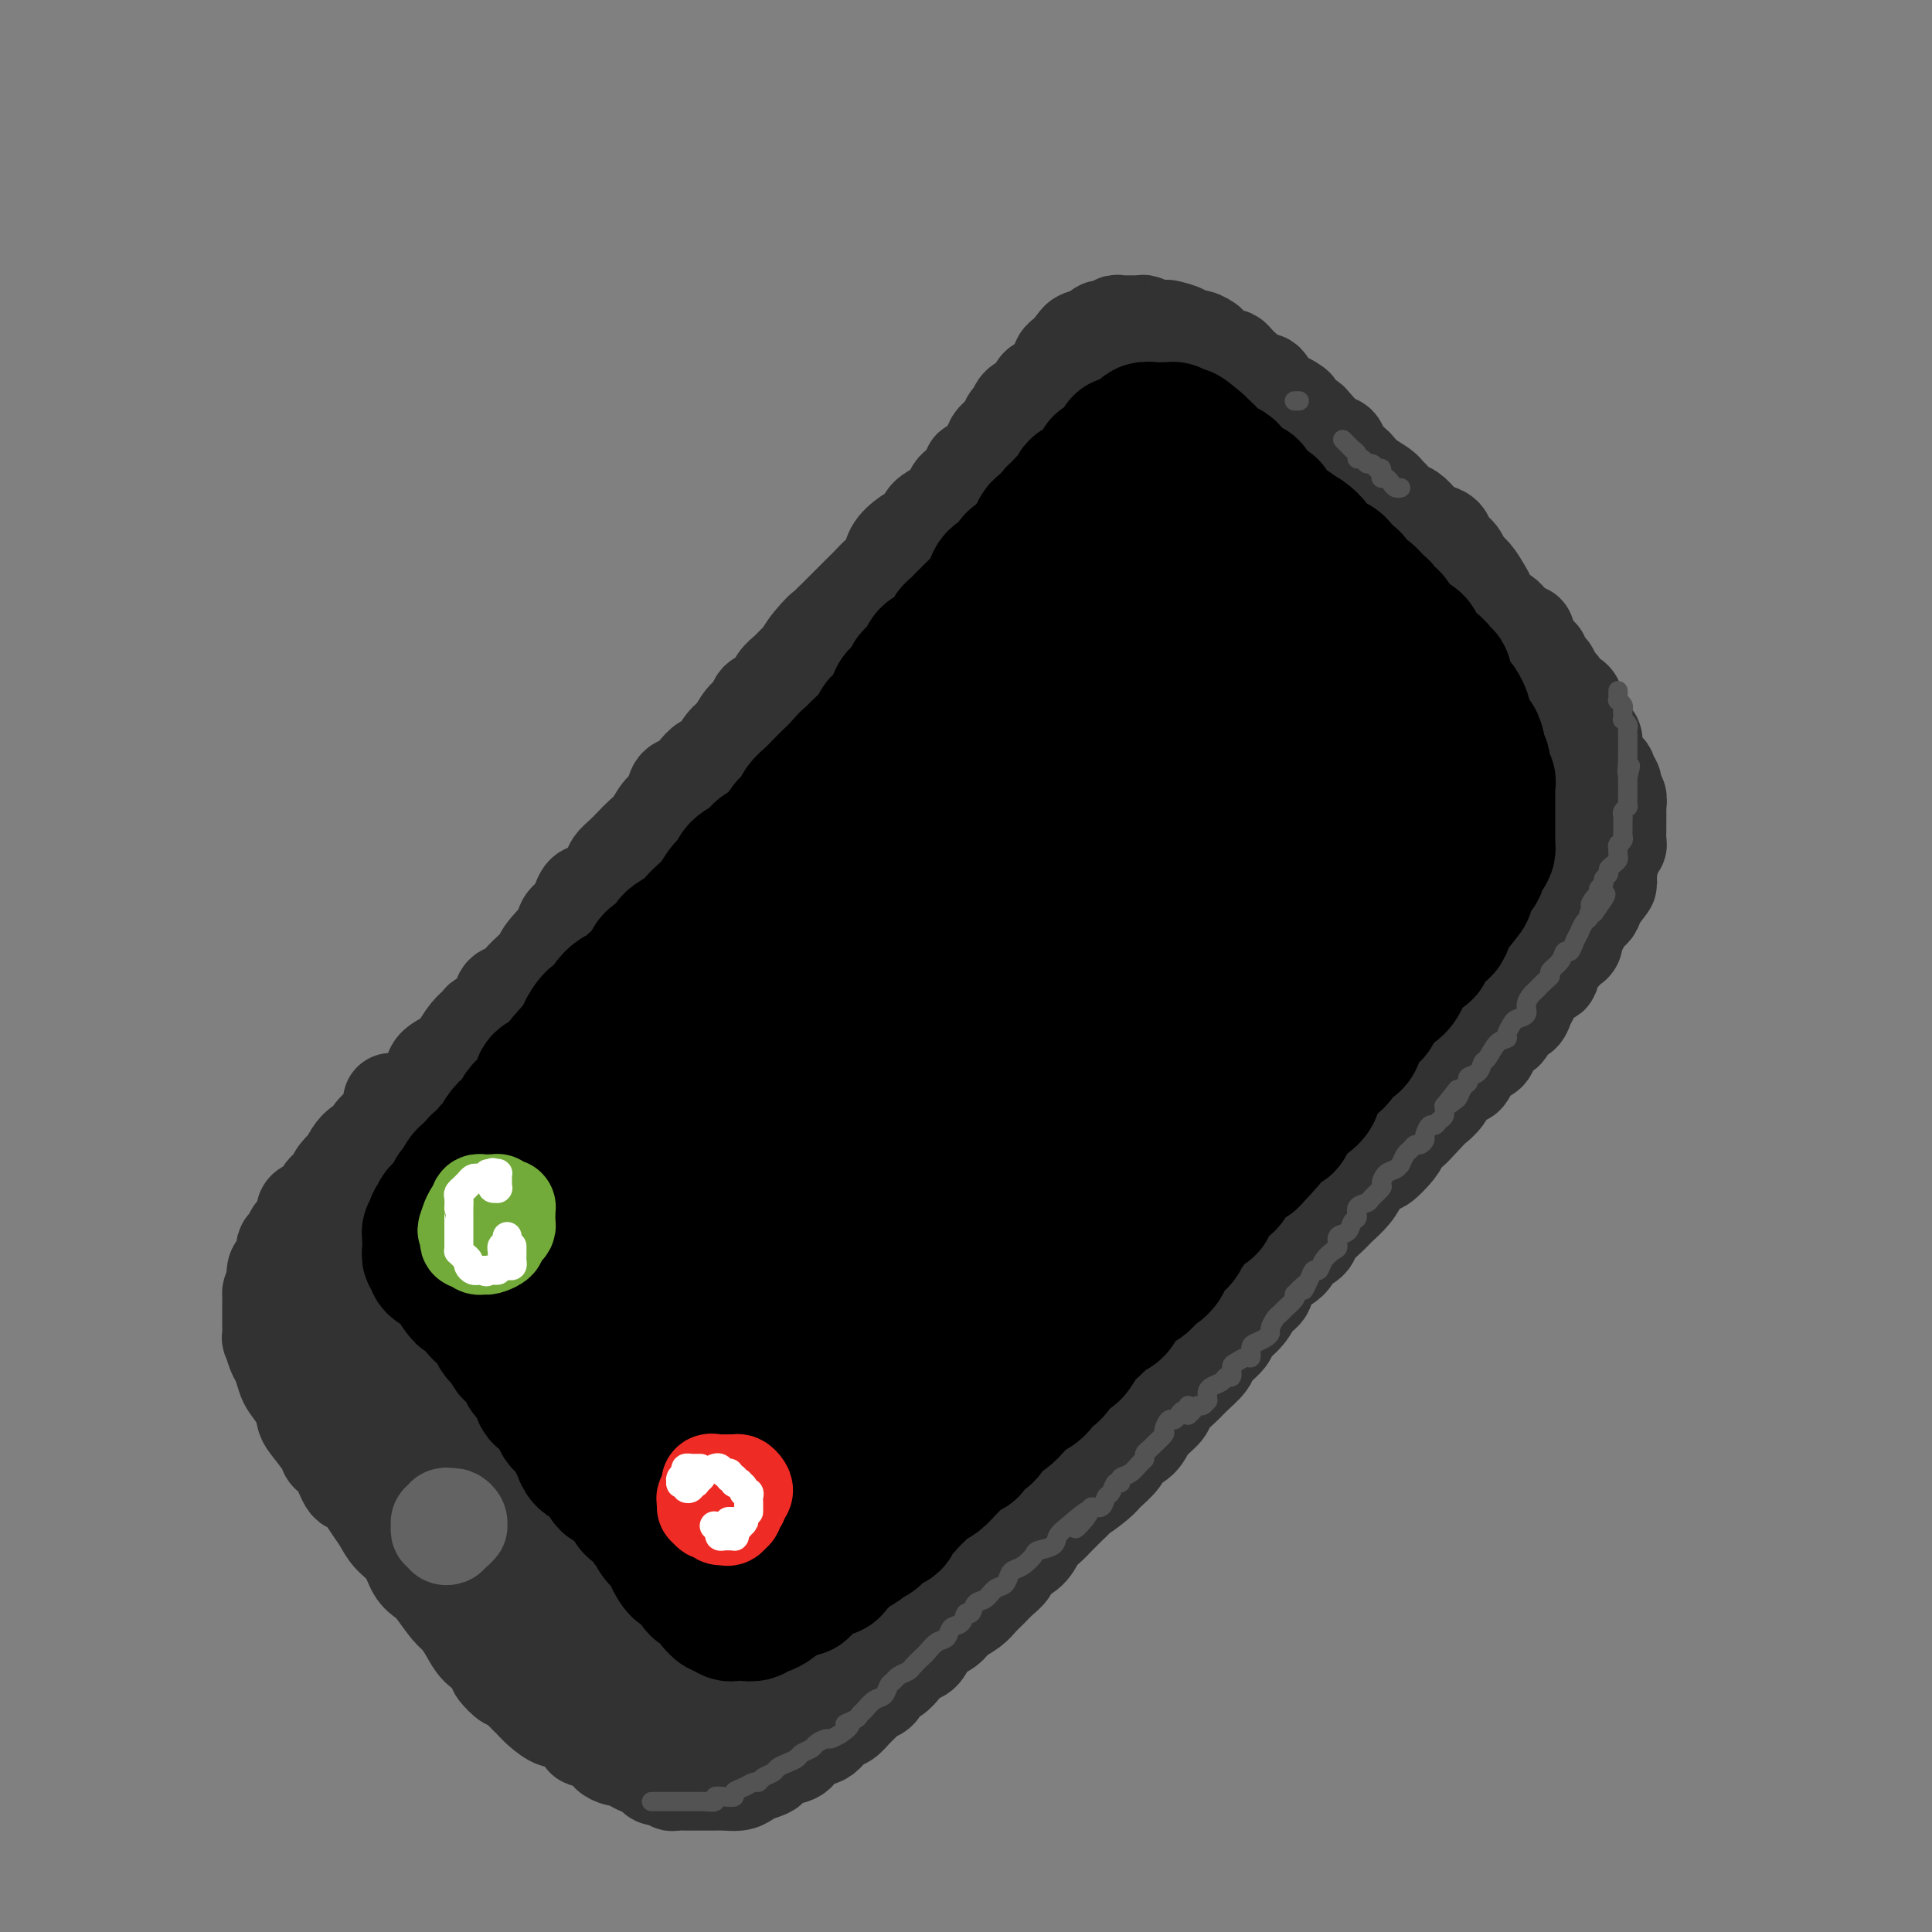 <svg viewBox='0 0 400 400' version='1.1' xmlns='http://www.w3.org/2000/svg' xmlns:xlink='http://www.w3.org/1999/xlink'><rect x="0" y="0" width="400" height="400" fill="#808080" stroke="none"/><g fill='none' stroke='rgb(50,50,50)' stroke-width='20' stroke-linecap='round' stroke-linejoin='round'><path d='M215,80c0.006,0.336 0.013,0.671 0,1c-0.013,0.329 -0.044,0.651 0,1c0.044,0.349 0.163,0.725 0,1c-0.163,0.275 -0.607,0.448 -1,1c-0.393,0.552 -0.734,1.481 -1,2c-0.266,0.519 -0.455,0.628 -1,1c-0.545,0.372 -1.444,1.008 -2,2c-0.556,0.992 -0.768,2.338 -1,3c-0.232,0.662 -0.483,0.638 -1,1c-0.517,0.362 -1.298,1.111 -2,2c-0.702,0.889 -1.324,1.920 -2,3c-0.676,1.080 -1.407,2.210 -2,3c-0.593,0.790 -1.050,1.238 -2,2c-0.950,0.762 -2.394,1.836 -3,3c-0.606,1.164 -0.374,2.418 -1,3c-0.626,0.582 -2.110,0.494 -3,1c-0.890,0.506 -1.187,1.608 -2,3c-0.813,1.392 -2.142,3.076 -3,4c-0.858,0.924 -1.244,1.090 -2,2c-0.756,0.910 -1.883,2.565 -3,4c-1.117,1.435 -2.224,2.652 -3,4c-0.776,1.348 -1.222,2.829 -2,4c-0.778,1.171 -1.888,2.032 -3,3c-1.112,0.968 -2.226,2.043 -3,3c-0.774,0.957 -1.208,1.796 -2,3c-0.792,1.204 -1.940,2.773 -3,4c-1.060,1.227 -2.030,2.114 -3,3'/><path d='M164,147c-8.408,10.901 -3.928,4.653 -3,3c0.928,-1.653 -1.695,1.290 -3,3c-1.305,1.710 -1.293,2.186 -2,3c-0.707,0.814 -2.132,1.964 -3,3c-0.868,1.036 -1.177,1.958 -2,3c-0.823,1.042 -2.158,2.203 -3,3c-0.842,0.797 -1.189,1.229 -2,2c-0.811,0.771 -2.085,1.882 -3,3c-0.915,1.118 -1.470,2.243 -2,3c-0.530,0.757 -1.034,1.146 -2,2c-0.966,0.854 -2.394,2.172 -3,3c-0.606,0.828 -0.389,1.165 -1,2c-0.611,0.835 -2.049,2.167 -3,3c-0.951,0.833 -1.414,1.168 -2,2c-0.586,0.832 -1.293,2.162 -2,3c-0.707,0.838 -1.412,1.183 -2,2c-0.588,0.817 -1.059,2.106 -2,3c-0.941,0.894 -2.353,1.393 -3,2c-0.647,0.607 -0.531,1.321 -1,2c-0.469,0.679 -1.524,1.321 -2,2c-0.476,0.679 -0.372,1.394 -1,2c-0.628,0.606 -1.987,1.103 -3,2c-1.013,0.897 -1.679,2.193 -2,3c-0.321,0.807 -0.299,1.126 -1,2c-0.701,0.874 -2.127,2.304 -3,3c-0.873,0.696 -1.192,0.657 -2,1c-0.808,0.343 -2.103,1.067 -3,2c-0.897,0.933 -1.395,2.075 -2,3c-0.605,0.925 -1.317,1.634 -2,2c-0.683,0.366 -1.338,0.390 -2,1c-0.662,0.610 -1.331,1.805 -2,3'/><path d='M95,223c-10.949,12.094 -3.822,4.329 -2,2c1.822,-2.329 -1.661,0.779 -3,2c-1.339,1.221 -0.534,0.555 -1,1c-0.466,0.445 -2.204,2.002 -3,3c-0.796,0.998 -0.651,1.437 -1,2c-0.349,0.563 -1.192,1.249 -2,2c-0.808,0.751 -1.581,1.566 -2,2c-0.419,0.434 -0.483,0.488 -1,1c-0.517,0.512 -1.485,1.483 -2,2c-0.515,0.517 -0.575,0.580 -1,1c-0.425,0.420 -1.213,1.198 -2,2c-0.787,0.802 -1.573,1.629 -2,2c-0.427,0.371 -0.495,0.287 -1,1c-0.505,0.713 -1.446,2.223 -2,3c-0.554,0.777 -0.722,0.819 -1,1c-0.278,0.181 -0.666,0.499 -1,1c-0.334,0.501 -0.615,1.185 -1,2c-0.385,0.815 -0.873,1.761 -1,2c-0.127,0.239 0.106,-0.231 0,0c-0.106,0.231 -0.550,1.161 -1,2c-0.450,0.839 -0.905,1.586 -1,2c-0.095,0.414 0.172,0.495 0,1c-0.172,0.505 -0.782,1.434 -1,2c-0.218,0.566 -0.044,0.770 0,1c0.044,0.230 -0.042,0.485 0,1c0.042,0.515 0.211,1.290 0,2c-0.211,0.710 -0.802,1.356 -1,2c-0.198,0.644 -0.001,1.286 0,2c0.001,0.714 -0.192,1.500 0,2c0.192,0.500 0.769,0.714 1,1c0.231,0.286 0.115,0.643 0,1'/><path d='M63,274c0.173,2.275 0.605,1.961 1,2c0.395,0.039 0.754,0.429 1,1c0.246,0.571 0.381,1.322 1,2c0.619,0.678 1.723,1.284 2,2c0.277,0.716 -0.274,1.544 0,2c0.274,0.456 1.373,0.541 2,1c0.627,0.459 0.783,1.293 1,2c0.217,0.707 0.496,1.288 1,2c0.504,0.712 1.235,1.556 2,2c0.765,0.444 1.566,0.489 2,1c0.434,0.511 0.500,1.488 1,2c0.500,0.512 1.433,0.560 2,1c0.567,0.440 0.768,1.272 1,2c0.232,0.728 0.493,1.351 1,2c0.507,0.649 1.258,1.324 2,2c0.742,0.676 1.476,1.354 2,2c0.524,0.646 0.840,1.261 1,2c0.160,0.739 0.165,1.601 1,2c0.835,0.399 2.499,0.335 3,1c0.501,0.665 -0.160,2.060 0,3c0.160,0.940 1.142,1.424 2,2c0.858,0.576 1.591,1.242 2,2c0.409,0.758 0.493,1.608 1,2c0.507,0.392 1.435,0.327 2,1c0.565,0.673 0.766,2.086 1,3c0.234,0.914 0.499,1.329 1,2c0.501,0.671 1.236,1.597 2,2c0.764,0.403 1.555,0.283 2,1c0.445,0.717 0.543,2.270 1,3c0.457,0.730 1.273,0.637 2,1c0.727,0.363 1.363,1.181 2,2'/><path d='M108,331c6.789,9.181 1.262,3.634 0,2c-1.262,-1.634 1.741,0.647 3,2c1.259,1.353 0.774,1.780 1,2c0.226,0.220 1.163,0.234 2,1c0.837,0.766 1.572,2.284 2,3c0.428,0.716 0.547,0.629 1,1c0.453,0.371 1.238,1.198 2,2c0.762,0.802 1.500,1.577 2,2c0.500,0.423 0.763,0.494 1,1c0.237,0.506 0.448,1.449 1,2c0.552,0.551 1.443,0.711 2,1c0.557,0.289 0.778,0.708 1,1c0.222,0.292 0.443,0.456 1,1c0.557,0.544 1.448,1.469 2,2c0.552,0.531 0.764,0.667 1,1c0.236,0.333 0.496,0.864 1,1c0.504,0.136 1.251,-0.122 2,0c0.749,0.122 1.499,0.625 2,1c0.501,0.375 0.753,0.622 1,1c0.247,0.378 0.488,0.886 1,1c0.512,0.114 1.296,-0.166 2,0c0.704,0.166 1.329,0.778 2,1c0.671,0.222 1.387,0.056 2,0c0.613,-0.056 1.122,-0.000 2,0c0.878,0.000 2.126,-0.056 3,0c0.874,0.056 1.375,0.222 2,0c0.625,-0.222 1.375,-0.833 2,-1c0.625,-0.167 1.126,0.110 2,0c0.874,-0.110 2.120,-0.607 3,-1c0.880,-0.393 1.394,-0.684 2,-1c0.606,-0.316 1.303,-0.658 2,-1'/><path d='M161,356c4.253,-0.603 2.885,-0.612 3,-1c0.115,-0.388 1.711,-1.155 3,-2c1.289,-0.845 2.269,-1.768 3,-2c0.731,-0.232 1.211,0.228 2,0c0.789,-0.228 1.887,-1.145 3,-2c1.113,-0.855 2.241,-1.647 3,-2c0.759,-0.353 1.147,-0.268 2,-1c0.853,-0.732 2.170,-2.283 3,-3c0.830,-0.717 1.174,-0.601 2,-1c0.826,-0.399 2.133,-1.314 3,-2c0.867,-0.686 1.295,-1.142 2,-2c0.705,-0.858 1.686,-2.117 3,-3c1.314,-0.883 2.960,-1.390 4,-2c1.040,-0.610 1.475,-1.325 2,-2c0.525,-0.675 1.141,-1.311 2,-2c0.859,-0.689 1.959,-1.429 3,-2c1.041,-0.571 2.021,-0.971 3,-2c0.979,-1.029 1.957,-2.687 3,-4c1.043,-1.313 2.152,-2.282 3,-3c0.848,-0.718 1.434,-1.185 2,-2c0.566,-0.815 1.113,-1.979 2,-3c0.887,-1.021 2.114,-1.901 3,-3c0.886,-1.099 1.430,-2.419 2,-3c0.570,-0.581 1.167,-0.423 2,-1c0.833,-0.577 1.903,-1.891 3,-3c1.097,-1.109 2.223,-2.015 3,-3c0.777,-0.985 1.205,-2.048 2,-3c0.795,-0.952 1.955,-1.791 3,-3c1.045,-1.209 1.974,-2.787 3,-4c1.026,-1.213 2.150,-2.061 3,-3c0.850,-0.939 1.425,-1.970 2,-3'/><path d='M243,284c6.073,-6.880 3.255,-3.580 3,-3c-0.255,0.580 2.053,-1.558 3,-3c0.947,-1.442 0.533,-2.186 1,-3c0.467,-0.814 1.815,-1.698 3,-3c1.185,-1.302 2.207,-3.023 3,-4c0.793,-0.977 1.357,-1.209 2,-2c0.643,-0.791 1.365,-2.140 2,-3c0.635,-0.860 1.181,-1.230 2,-2c0.819,-0.770 1.909,-1.941 3,-3c1.091,-1.059 2.183,-2.008 3,-3c0.817,-0.992 1.360,-2.027 2,-3c0.640,-0.973 1.378,-1.884 2,-3c0.622,-1.116 1.128,-2.438 2,-3c0.872,-0.562 2.109,-0.366 3,-1c0.891,-0.634 1.437,-2.099 2,-3c0.563,-0.901 1.143,-1.239 2,-2c0.857,-0.761 1.991,-1.946 3,-3c1.009,-1.054 1.894,-1.977 3,-3c1.106,-1.023 2.432,-2.146 3,-3c0.568,-0.854 0.377,-1.438 1,-2c0.623,-0.562 2.058,-1.100 3,-2c0.942,-0.900 1.389,-2.162 2,-3c0.611,-0.838 1.385,-1.254 2,-2c0.615,-0.746 1.071,-1.824 2,-3c0.929,-1.176 2.332,-2.451 3,-3c0.668,-0.549 0.602,-0.374 1,-1c0.398,-0.626 1.258,-2.055 2,-3c0.742,-0.945 1.364,-1.408 2,-2c0.636,-0.592 1.287,-1.313 2,-2c0.713,-0.687 1.490,-1.339 2,-2c0.510,-0.661 0.755,-1.330 1,-2'/><path d='M313,204c11.234,-12.733 4.318,-4.567 2,-2c-2.318,2.567 -0.039,-0.467 1,-2c1.039,-1.533 0.838,-1.565 1,-2c0.162,-0.435 0.687,-1.271 1,-2c0.313,-0.729 0.412,-1.350 1,-2c0.588,-0.650 1.663,-1.329 2,-2c0.337,-0.671 -0.065,-1.335 0,-2c0.065,-0.665 0.595,-1.332 1,-2c0.405,-0.668 0.683,-1.337 1,-2c0.317,-0.663 0.674,-1.319 1,-2c0.326,-0.681 0.622,-1.386 1,-2c0.378,-0.614 0.837,-1.139 1,-2c0.163,-0.861 0.030,-2.060 0,-3c-0.030,-0.940 0.045,-1.621 0,-2c-0.045,-0.379 -0.208,-0.456 0,-1c0.208,-0.544 0.788,-1.553 1,-2c0.212,-0.447 0.057,-0.331 0,-1c-0.057,-0.669 -0.014,-2.124 0,-3c0.014,-0.876 -0.000,-1.174 0,-2c0.000,-0.826 0.015,-2.178 0,-3c-0.015,-0.822 -0.059,-1.112 0,-2c0.059,-0.888 0.223,-2.375 0,-3c-0.223,-0.625 -0.832,-0.389 -1,-1c-0.168,-0.611 0.105,-2.069 0,-3c-0.105,-0.931 -0.588,-1.334 -1,-2c-0.412,-0.666 -0.754,-1.595 -1,-2c-0.246,-0.405 -0.395,-0.285 -1,-1c-0.605,-0.715 -1.667,-2.264 -2,-3c-0.333,-0.736 0.064,-0.660 0,-1c-0.064,-0.340 -0.590,-1.097 -1,-2c-0.410,-0.903 -0.705,-1.951 -1,-3'/><path d='M319,140c-1.546,-2.502 -1.911,-1.759 -2,-2c-0.089,-0.241 0.098,-1.468 0,-2c-0.098,-0.532 -0.482,-0.369 -1,-1c-0.518,-0.631 -1.172,-2.056 -2,-3c-0.828,-0.944 -1.832,-1.407 -2,-2c-0.168,-0.593 0.499,-1.317 0,-2c-0.499,-0.683 -2.165,-1.323 -3,-2c-0.835,-0.677 -0.838,-1.389 -1,-2c-0.162,-0.611 -0.481,-1.122 -1,-2c-0.519,-0.878 -1.238,-2.123 -2,-3c-0.762,-0.877 -1.569,-1.387 -2,-2c-0.431,-0.613 -0.487,-1.330 -1,-2c-0.513,-0.670 -1.485,-1.292 -2,-2c-0.515,-0.708 -0.575,-1.503 -1,-2c-0.425,-0.497 -1.216,-0.695 -2,-1c-0.784,-0.305 -1.562,-0.715 -2,-1c-0.438,-0.285 -0.538,-0.444 -1,-1c-0.462,-0.556 -1.288,-1.510 -2,-2c-0.712,-0.490 -1.310,-0.515 -2,-1c-0.690,-0.485 -1.470,-1.429 -2,-2c-0.530,-0.571 -0.809,-0.768 -1,-1c-0.191,-0.232 -0.293,-0.499 -1,-1c-0.707,-0.501 -2.020,-1.238 -3,-2c-0.980,-0.762 -1.626,-1.550 -2,-2c-0.374,-0.450 -0.475,-0.562 -1,-1c-0.525,-0.438 -1.474,-1.203 -2,-2c-0.526,-0.797 -0.630,-1.628 -1,-2c-0.370,-0.372 -1.006,-0.285 -2,-1c-0.994,-0.715 -2.344,-2.231 -3,-3c-0.656,-0.769 -0.616,-0.791 -1,-1c-0.384,-0.209 -1.192,-0.604 -2,-1'/><path d='M269,86c-4.930,-4.584 -1.754,-2.542 -1,-2c0.754,0.542 -0.915,-0.414 -2,-1c-1.085,-0.586 -1.585,-0.800 -2,-1c-0.415,-0.200 -0.745,-0.386 -1,-1c-0.255,-0.614 -0.435,-1.656 -1,-2c-0.565,-0.344 -1.514,0.009 -2,0c-0.486,-0.009 -0.511,-0.380 -1,-1c-0.489,-0.620 -1.444,-1.490 -2,-2c-0.556,-0.510 -0.712,-0.661 -1,-1c-0.288,-0.339 -0.708,-0.865 -1,-1c-0.292,-0.135 -0.455,0.123 -1,0c-0.545,-0.123 -1.472,-0.625 -2,-1c-0.528,-0.375 -0.656,-0.621 -1,-1c-0.344,-0.379 -0.902,-0.889 -1,-1c-0.098,-0.111 0.264,0.177 0,0c-0.264,-0.177 -1.155,-0.818 -2,-1c-0.845,-0.182 -1.644,0.096 -2,0c-0.356,-0.096 -0.270,-0.565 -1,-1c-0.730,-0.435 -2.275,-0.834 -3,-1c-0.725,-0.166 -0.631,-0.097 -1,0c-0.369,0.097 -1.202,0.222 -2,0c-0.798,-0.222 -1.562,-0.793 -2,-1c-0.438,-0.207 -0.550,-0.052 -1,0c-0.450,0.052 -1.238,-0.001 -2,0c-0.762,0.001 -1.497,0.056 -2,0c-0.503,-0.056 -0.772,-0.222 -1,0c-0.228,0.222 -0.415,0.833 -1,1c-0.585,0.167 -1.569,-0.110 -2,0c-0.431,0.110 -0.308,0.607 -1,1c-0.692,0.393 -2.198,0.684 -3,1c-0.802,0.316 -0.901,0.658 -1,1'/><path d='M223,71c-1.510,1.036 -0.785,1.626 -1,2c-0.215,0.374 -1.371,0.533 -2,1c-0.629,0.467 -0.732,1.242 -1,2c-0.268,0.758 -0.701,1.499 -1,2c-0.299,0.501 -0.465,0.763 -1,1c-0.535,0.237 -1.439,0.449 -2,1c-0.561,0.551 -0.781,1.442 -1,2c-0.219,0.558 -0.439,0.782 -1,1c-0.561,0.218 -1.464,0.429 -2,1c-0.536,0.571 -0.706,1.503 -1,2c-0.294,0.497 -0.711,0.561 -1,1c-0.289,0.439 -0.450,1.255 -1,2c-0.550,0.745 -1.489,1.421 -2,2c-0.511,0.579 -0.592,1.061 -1,2c-0.408,0.939 -1.141,2.334 -2,3c-0.859,0.666 -1.842,0.601 -2,1c-0.158,0.399 0.511,1.262 0,2c-0.511,0.738 -2.201,1.353 -3,2c-0.799,0.647 -0.706,1.327 -1,2c-0.294,0.673 -0.976,1.338 -2,2c-1.024,0.662 -2.392,1.322 -3,2c-0.608,0.678 -0.456,1.375 -1,2c-0.544,0.625 -1.784,1.179 -3,2c-1.216,0.821 -2.409,1.911 -3,3c-0.591,1.089 -0.581,2.179 -1,3c-0.419,0.821 -1.267,1.375 -2,2c-0.733,0.625 -1.351,1.322 -2,2c-0.649,0.678 -1.329,1.336 -2,2c-0.671,0.664 -1.335,1.333 -2,2c-0.665,0.667 -1.333,1.334 -2,2c-0.667,0.666 -1.334,1.333 -2,2'/><path d='M172,129c-8.251,9.351 -3.380,3.727 -2,2c1.380,-1.727 -0.733,0.442 -2,2c-1.267,1.558 -1.690,2.505 -2,3c-0.310,0.495 -0.507,0.537 -1,1c-0.493,0.463 -1.283,1.346 -2,2c-0.717,0.654 -1.361,1.080 -2,2c-0.639,0.920 -1.273,2.333 -2,3c-0.727,0.667 -1.546,0.586 -2,1c-0.454,0.414 -0.544,1.323 -1,2c-0.456,0.677 -1.277,1.122 -2,2c-0.723,0.878 -1.349,2.188 -2,3c-0.651,0.812 -1.329,1.125 -2,2c-0.671,0.875 -1.336,2.313 -2,3c-0.664,0.687 -1.329,0.625 -2,1c-0.671,0.375 -1.349,1.188 -2,2c-0.651,0.812 -1.277,1.625 -2,2c-0.723,0.375 -1.545,0.313 -2,1c-0.455,0.687 -0.545,2.123 -1,3c-0.455,0.877 -1.276,1.193 -2,2c-0.724,0.807 -1.350,2.103 -2,3c-0.650,0.897 -1.324,1.394 -2,2c-0.676,0.606 -1.353,1.322 -2,2c-0.647,0.678 -1.262,1.319 -2,2c-0.738,0.681 -1.598,1.404 -2,2c-0.402,0.596 -0.344,1.066 -1,2c-0.656,0.934 -2.026,2.333 -3,3c-0.974,0.667 -1.554,0.601 -2,1c-0.446,0.399 -0.759,1.262 -1,2c-0.241,0.738 -0.411,1.353 -1,2c-0.589,0.647 -1.597,1.328 -2,2c-0.403,0.672 -0.202,1.336 0,2'/><path d='M117,193c-8.850,10.258 -3.473,3.903 -2,2c1.473,-1.903 -0.956,0.646 -2,2c-1.044,1.354 -0.704,1.513 -1,2c-0.296,0.487 -1.229,1.303 -2,2c-0.771,0.697 -1.380,1.276 -2,2c-0.620,0.724 -1.250,1.594 -2,2c-0.750,0.406 -1.618,0.348 -2,1c-0.382,0.652 -0.277,2.013 -1,3c-0.723,0.987 -2.275,1.602 -3,2c-0.725,0.398 -0.622,0.581 -1,1c-0.378,0.419 -1.237,1.073 -2,2c-0.763,0.927 -1.428,2.126 -2,3c-0.572,0.874 -1.049,1.421 -2,2c-0.951,0.579 -2.375,1.188 -3,2c-0.625,0.812 -0.451,1.827 -1,3c-0.549,1.173 -1.820,2.503 -3,3c-1.180,0.497 -2.269,0.160 -3,1c-0.731,0.840 -1.102,2.857 -2,4c-0.898,1.143 -2.321,1.410 -3,2c-0.679,0.590 -0.612,1.501 -1,2c-0.388,0.499 -1.231,0.586 -2,1c-0.769,0.414 -1.463,1.157 -2,2c-0.537,0.843 -0.917,1.788 -1,2c-0.083,0.212 0.132,-0.309 0,0c-0.132,0.309 -0.610,1.449 -1,2c-0.390,0.551 -0.692,0.515 -1,1c-0.308,0.485 -0.621,1.492 -1,2c-0.379,0.508 -0.823,0.518 -1,1c-0.177,0.482 -0.086,1.438 0,2c0.086,0.562 0.167,0.732 0,1c-0.167,0.268 -0.584,0.634 -1,1'/><path d='M67,251c-1.155,2.488 -1.041,2.708 -1,3c0.041,0.292 0.011,0.657 0,1c-0.011,0.343 -0.003,0.664 0,1c0.003,0.336 0.001,0.685 0,1c-0.001,0.315 -0.000,0.595 0,1c0.000,0.405 0.000,0.936 0,1c-0.000,0.064 -0.000,-0.337 0,0c0.000,0.337 0.000,1.414 0,2c-0.000,0.586 -0.001,0.683 0,1c0.001,0.317 0.003,0.855 0,1c-0.003,0.145 -0.011,-0.102 0,0c0.011,0.102 0.041,0.552 0,1c-0.041,0.448 -0.154,0.895 0,1c0.154,0.105 0.576,-0.130 1,0c0.424,0.130 0.848,0.626 1,1c0.152,0.374 0.030,0.625 0,1c-0.030,0.375 0.033,0.874 0,1c-0.033,0.126 -0.163,-0.120 0,0c0.163,0.120 0.617,0.605 1,1c0.383,0.395 0.693,0.701 1,1c0.307,0.299 0.611,0.590 1,1c0.389,0.410 0.864,0.940 1,1c0.136,0.060 -0.066,-0.351 0,0c0.066,0.351 0.401,1.463 1,2c0.599,0.537 1.461,0.497 2,1c0.539,0.503 0.756,1.549 1,2c0.244,0.451 0.516,0.309 1,1c0.484,0.691 1.181,2.216 2,3c0.819,0.784 1.759,0.826 2,1c0.241,0.174 -0.217,0.478 0,1c0.217,0.522 1.108,1.261 2,2'/><path d='M83,285c3.047,3.606 2.164,2.121 2,2c-0.164,-0.121 0.392,1.122 1,2c0.608,0.878 1.267,1.391 2,2c0.733,0.609 1.540,1.314 2,2c0.460,0.686 0.574,1.354 1,2c0.426,0.646 1.165,1.270 2,2c0.835,0.730 1.767,1.565 2,2c0.233,0.435 -0.232,0.469 0,1c0.232,0.531 1.161,1.559 2,2c0.839,0.441 1.590,0.296 2,1c0.410,0.704 0.481,2.257 1,3c0.519,0.743 1.487,0.676 2,1c0.513,0.324 0.572,1.038 1,2c0.428,0.962 1.227,2.173 2,3c0.773,0.827 1.521,1.271 2,2c0.479,0.729 0.691,1.742 1,2c0.309,0.258 0.716,-0.240 1,0c0.284,0.240 0.446,1.218 1,2c0.554,0.782 1.500,1.369 2,2c0.500,0.631 0.554,1.306 1,2c0.446,0.694 1.285,1.407 2,2c0.715,0.593 1.308,1.065 2,2c0.692,0.935 1.485,2.333 2,3c0.515,0.667 0.754,0.602 1,1c0.246,0.398 0.500,1.257 1,2c0.500,0.743 1.247,1.369 2,2c0.753,0.631 1.511,1.269 2,2c0.489,0.731 0.708,1.557 1,2c0.292,0.443 0.655,0.504 1,1c0.345,0.496 0.670,1.427 1,2c0.330,0.573 0.665,0.786 1,1'/><path d='M129,342c7.291,9.012 2.518,3.041 1,1c-1.518,-2.041 0.218,-0.152 1,1c0.782,1.152 0.609,1.565 1,2c0.391,0.435 1.348,0.890 2,1c0.652,0.110 1.001,-0.124 1,0c-0.001,0.124 -0.352,0.608 0,1c0.352,0.392 1.408,0.694 2,1c0.592,0.306 0.721,0.617 1,1c0.279,0.383 0.709,0.838 1,1c0.291,0.162 0.444,0.029 1,0c0.556,-0.029 1.515,0.045 2,0c0.485,-0.045 0.497,-0.208 1,0c0.503,0.208 1.497,0.788 2,1c0.503,0.212 0.516,0.057 1,0c0.484,-0.057 1.439,-0.015 2,0c0.561,0.015 0.728,0.004 1,0c0.272,-0.004 0.649,-0.001 1,0c0.351,0.001 0.675,0.001 1,0c0.325,-0.001 0.649,-0.004 1,0c0.351,0.004 0.728,0.015 1,0c0.272,-0.015 0.440,-0.057 1,0c0.560,0.057 1.512,0.211 2,0c0.488,-0.211 0.511,-0.788 1,-1c0.489,-0.212 1.444,-0.061 2,0c0.556,0.061 0.712,0.031 1,0c0.288,-0.031 0.708,-0.065 1,0c0.292,0.065 0.457,0.227 1,0c0.543,-0.227 1.465,-0.844 2,-1c0.535,-0.156 0.682,0.150 1,0c0.318,-0.150 0.805,-0.757 1,-1c0.195,-0.243 0.097,-0.121 0,0'/><path d='M166,349c4.586,-0.472 2.552,-0.652 2,-1c-0.552,-0.348 0.377,-0.863 1,-1c0.623,-0.137 0.940,0.103 1,0c0.060,-0.103 -0.138,-0.548 0,-1c0.138,-0.452 0.611,-0.909 1,-1c0.389,-0.091 0.693,0.186 1,0c0.307,-0.186 0.618,-0.833 1,-1c0.382,-0.167 0.833,0.147 1,0c0.167,-0.147 0.048,-0.756 0,-1c-0.048,-0.244 -0.024,-0.122 0,0'/><path d='M81,228c0.007,0.322 0.014,0.645 0,1c-0.014,0.355 -0.050,0.743 0,1c0.050,0.257 0.187,0.384 0,1c-0.187,0.616 -0.698,1.723 -1,2c-0.302,0.277 -0.394,-0.274 -1,0c-0.606,0.274 -1.726,1.374 -2,2c-0.274,0.626 0.296,0.779 0,1c-0.296,0.221 -1.459,0.510 -2,1c-0.541,0.490 -0.459,1.182 -1,2c-0.541,0.818 -1.703,1.764 -2,2c-0.297,0.236 0.271,-0.236 0,0c-0.271,0.236 -1.381,1.180 -2,2c-0.619,0.820 -0.747,1.515 -1,2c-0.253,0.485 -0.632,0.759 -1,1c-0.368,0.241 -0.724,0.449 -1,1c-0.276,0.551 -0.473,1.446 -1,2c-0.527,0.554 -1.384,0.768 -2,1c-0.616,0.232 -0.992,0.482 -1,1c-0.008,0.518 0.351,1.304 0,2c-0.351,0.696 -1.414,1.304 -2,2c-0.586,0.696 -0.696,1.482 -1,2c-0.304,0.518 -0.803,0.768 -1,1c-0.197,0.232 -0.091,0.446 0,1c0.091,0.554 0.169,1.447 0,2c-0.169,0.553 -0.584,0.764 -1,1c-0.416,0.236 -0.833,0.496 -1,1c-0.167,0.504 -0.083,1.252 0,2'/><path d='M57,265c-1.155,2.752 -1.042,2.633 -1,3c0.042,0.367 0.011,1.221 0,2c-0.011,0.779 -0.004,1.484 0,2c0.004,0.516 0.004,0.842 0,1c-0.004,0.158 -0.012,0.149 0,1c0.012,0.851 0.045,2.564 0,3c-0.045,0.436 -0.168,-0.403 0,0c0.168,0.403 0.626,2.050 1,3c0.374,0.950 0.664,1.203 1,2c0.336,0.797 0.718,2.137 1,3c0.282,0.863 0.465,1.250 1,2c0.535,0.750 1.424,1.864 2,3c0.576,1.136 0.840,2.294 1,3c0.160,0.706 0.217,0.961 1,2c0.783,1.039 2.292,2.864 3,4c0.708,1.136 0.616,1.585 1,2c0.384,0.415 1.244,0.796 2,2c0.756,1.204 1.409,3.232 2,4c0.591,0.768 1.121,0.276 2,1c0.879,0.724 2.108,2.662 3,4c0.892,1.338 1.446,2.074 2,3c0.554,0.926 1.106,2.042 2,3c0.894,0.958 2.130,1.759 3,3c0.870,1.241 1.374,2.922 2,4c0.626,1.078 1.375,1.551 2,2c0.625,0.449 1.125,0.872 2,2c0.875,1.128 2.124,2.960 3,4c0.876,1.040 1.379,1.289 2,2c0.621,0.711 1.359,1.884 2,3c0.641,1.116 1.183,2.176 2,3c0.817,0.824 1.908,1.412 3,2'/><path d='M102,343c6.103,8.319 1.861,4.115 1,3c-0.861,-1.115 1.660,0.858 3,2c1.340,1.142 1.498,1.453 2,2c0.502,0.547 1.346,1.330 2,2c0.654,0.670 1.118,1.226 2,2c0.882,0.774 2.183,1.767 3,2c0.817,0.233 1.152,-0.293 2,0c0.848,0.293 2.211,1.406 3,2c0.789,0.594 1.005,0.670 1,1c-0.005,0.330 -0.230,0.916 0,1c0.230,0.084 0.916,-0.332 2,0c1.084,0.332 2.566,1.412 3,2c0.434,0.588 -0.179,0.682 0,1c0.179,0.318 1.151,0.858 2,1c0.849,0.142 1.574,-0.116 2,0c0.426,0.116 0.552,0.604 1,1c0.448,0.396 1.220,0.698 2,1c0.780,0.302 1.570,0.603 2,1c0.430,0.397 0.500,0.891 1,1c0.500,0.109 1.428,-0.167 2,0c0.572,0.167 0.786,0.777 1,1c0.214,0.223 0.428,0.060 1,0c0.572,-0.060 1.501,-0.016 2,0c0.499,0.016 0.570,0.004 1,0c0.430,-0.004 1.221,-0.000 2,0c0.779,0.000 1.545,-0.003 2,0c0.455,0.003 0.597,0.012 1,0c0.403,-0.012 1.067,-0.044 2,0c0.933,0.044 2.136,0.166 3,0c0.864,-0.166 1.390,-0.619 2,-1c0.610,-0.381 1.305,-0.691 2,-1'/><path d='M157,367c2.926,-0.710 2.741,-1.486 3,-2c0.259,-0.514 0.961,-0.767 2,-1c1.039,-0.233 2.414,-0.448 3,-1c0.586,-0.552 0.384,-1.443 1,-2c0.616,-0.557 2.052,-0.782 3,-1c0.948,-0.218 1.410,-0.429 2,-1c0.590,-0.571 1.309,-1.501 2,-2c0.691,-0.499 1.355,-0.566 2,-1c0.645,-0.434 1.271,-1.233 2,-2c0.729,-0.767 1.560,-1.500 2,-2c0.440,-0.500 0.488,-0.767 1,-1c0.512,-0.233 1.488,-0.434 2,-1c0.512,-0.566 0.560,-1.498 1,-2c0.440,-0.502 1.271,-0.575 2,-1c0.729,-0.425 1.354,-1.202 2,-2c0.646,-0.798 1.313,-1.617 2,-2c0.687,-0.383 1.395,-0.329 2,-1c0.605,-0.671 1.106,-2.067 2,-3c0.894,-0.933 2.179,-1.405 3,-2c0.821,-0.595 1.178,-1.314 2,-2c0.822,-0.686 2.108,-1.338 3,-2c0.892,-0.662 1.389,-1.332 2,-2c0.611,-0.668 1.336,-1.333 2,-2c0.664,-0.667 1.266,-1.337 2,-2c0.734,-0.663 1.600,-1.318 2,-2c0.400,-0.682 0.333,-1.389 1,-2c0.667,-0.611 2.068,-1.125 3,-2c0.932,-0.875 1.394,-2.111 2,-3c0.606,-0.889 1.355,-1.432 2,-2c0.645,-0.568 1.184,-1.162 2,-2c0.816,-0.838 1.908,-1.919 3,-3'/><path d='M222,311c6.479,-6.386 2.676,-2.852 2,-2c-0.676,0.852 1.777,-0.978 3,-2c1.223,-1.022 1.218,-1.235 2,-2c0.782,-0.765 2.350,-2.082 3,-3c0.650,-0.918 0.382,-1.438 1,-2c0.618,-0.562 2.123,-1.166 3,-2c0.877,-0.834 1.125,-1.899 2,-3c0.875,-1.101 2.375,-2.238 3,-3c0.625,-0.762 0.375,-1.147 1,-2c0.625,-0.853 2.126,-2.172 3,-3c0.874,-0.828 1.121,-1.166 2,-2c0.879,-0.834 2.389,-2.166 3,-3c0.611,-0.834 0.323,-1.172 1,-2c0.677,-0.828 2.318,-2.146 3,-3c0.682,-0.854 0.403,-1.243 1,-2c0.597,-0.757 2.070,-1.883 3,-3c0.930,-1.117 1.318,-2.224 2,-3c0.682,-0.776 1.658,-1.219 2,-2c0.342,-0.781 0.051,-1.899 1,-3c0.949,-1.101 3.140,-2.186 4,-3c0.860,-0.814 0.389,-1.358 1,-2c0.611,-0.642 2.303,-1.383 3,-2c0.697,-0.617 0.398,-1.112 1,-2c0.602,-0.888 2.106,-2.169 3,-3c0.894,-0.831 1.179,-1.211 2,-2c0.821,-0.789 2.178,-1.986 3,-3c0.822,-1.014 1.110,-1.843 2,-3c0.890,-1.157 2.383,-2.640 3,-3c0.617,-0.360 0.358,0.403 1,0c0.642,-0.403 2.183,-1.972 3,-3c0.817,-1.028 0.908,-1.514 1,-2'/><path d='M290,236c11.103,-12.188 4.862,-5.157 3,-3c-1.862,2.157 0.657,-0.560 2,-2c1.343,-1.440 1.511,-1.602 2,-2c0.489,-0.398 1.300,-1.031 2,-2c0.700,-0.969 1.291,-2.272 2,-3c0.709,-0.728 1.537,-0.880 2,-1c0.463,-0.120 0.562,-0.207 1,-1c0.438,-0.793 1.217,-2.291 2,-3c0.783,-0.709 1.571,-0.628 2,-1c0.429,-0.372 0.500,-1.198 1,-2c0.500,-0.802 1.429,-1.580 2,-2c0.571,-0.420 0.784,-0.483 1,-1c0.216,-0.517 0.435,-1.487 1,-2c0.565,-0.513 1.475,-0.570 2,-1c0.525,-0.430 0.664,-1.234 1,-2c0.336,-0.766 0.868,-1.496 1,-2c0.132,-0.504 -0.137,-0.783 0,-1c0.137,-0.217 0.680,-0.372 1,-1c0.320,-0.628 0.418,-1.730 1,-2c0.582,-0.270 1.647,0.292 2,0c0.353,-0.292 -0.007,-1.439 0,-2c0.007,-0.561 0.379,-0.536 1,-1c0.621,-0.464 1.490,-1.419 2,-2c0.510,-0.581 0.662,-0.789 1,-1c0.338,-0.211 0.864,-0.424 1,-1c0.136,-0.576 -0.118,-1.516 0,-2c0.118,-0.484 0.606,-0.511 1,-1c0.394,-0.489 0.693,-1.440 1,-2c0.307,-0.560 0.621,-0.728 1,-1c0.379,-0.272 0.823,-0.649 1,-1c0.177,-0.351 0.089,-0.675 0,-1'/><path d='M330,187c6.145,-7.698 1.507,-2.444 0,-1c-1.507,1.444 0.118,-0.923 1,-2c0.882,-1.077 1.020,-0.865 1,-1c-0.020,-0.135 -0.198,-0.617 0,-1c0.198,-0.383 0.771,-0.666 1,-1c0.229,-0.334 0.113,-0.720 0,-1c-0.113,-0.280 -0.223,-0.453 0,-1c0.223,-0.547 0.778,-1.469 1,-2c0.222,-0.531 0.112,-0.671 0,-1c-0.112,-0.329 -0.226,-0.848 0,-1c0.226,-0.152 0.793,0.062 1,0c0.207,-0.062 0.056,-0.402 0,-1c-0.056,-0.598 -0.015,-1.454 0,-2c0.015,-0.546 0.005,-0.780 0,-1c-0.005,-0.220 -0.005,-0.425 0,-1c0.005,-0.575 0.017,-1.521 0,-2c-0.017,-0.479 -0.061,-0.491 0,-1c0.061,-0.509 0.227,-1.516 0,-2c-0.227,-0.484 -0.849,-0.444 -1,-1c-0.151,-0.556 0.167,-1.707 0,-2c-0.167,-0.293 -0.819,0.273 -1,0c-0.181,-0.273 0.109,-1.385 0,-2c-0.109,-0.615 -0.617,-0.732 -1,-1c-0.383,-0.268 -0.642,-0.687 -1,-1c-0.358,-0.313 -0.817,-0.522 -1,-1c-0.183,-0.478 -0.090,-1.227 0,-2c0.090,-0.773 0.179,-1.572 0,-2c-0.179,-0.428 -0.625,-0.486 -1,-1c-0.375,-0.514 -0.678,-1.485 -1,-2c-0.322,-0.515 -0.663,-0.576 -1,-1c-0.337,-0.424 -0.668,-1.212 -1,-2'/><path d='M326,147c-1.367,-3.268 -0.283,-2.437 0,-2c0.283,0.437 -0.235,0.482 -1,0c-0.765,-0.482 -1.777,-1.490 -2,-2c-0.223,-0.510 0.343,-0.523 0,-1c-0.343,-0.477 -1.594,-1.419 -2,-2c-0.406,-0.581 0.032,-0.801 0,-1c-0.032,-0.199 -0.534,-0.378 -1,-1c-0.466,-0.622 -0.894,-1.686 -1,-2c-0.106,-0.314 0.112,0.123 0,0c-0.112,-0.123 -0.552,-0.806 -1,-1c-0.448,-0.194 -0.904,0.102 -1,0c-0.096,-0.102 0.168,-0.602 0,-1c-0.168,-0.398 -0.767,-0.695 -1,-1c-0.233,-0.305 -0.101,-0.618 0,-1c0.101,-0.382 0.171,-0.834 0,-1c-0.171,-0.166 -0.585,-0.045 -1,0c-0.415,0.045 -0.833,0.013 -1,0c-0.167,-0.013 -0.084,-0.006 0,0'/></g>
<g fill='none' stroke='rgb(0,0,0)' stroke-width='28' stroke-linecap='round' stroke-linejoin='round'><path d='M92,258c0.444,0.438 0.889,0.876 1,1c0.111,0.124 -0.111,-0.066 0,0c0.111,0.066 0.555,0.389 1,1c0.445,0.611 0.893,1.511 1,2c0.107,0.489 -0.126,0.567 0,1c0.126,0.433 0.610,1.219 1,2c0.390,0.781 0.686,1.555 1,2c0.314,0.445 0.646,0.560 1,1c0.354,0.440 0.729,1.206 1,2c0.271,0.794 0.439,1.618 1,2c0.561,0.382 1.516,0.324 2,1c0.484,0.676 0.496,2.086 1,3c0.504,0.914 1.501,1.331 2,2c0.499,0.669 0.500,1.588 1,2c0.500,0.412 1.499,0.317 2,1c0.501,0.683 0.506,2.145 1,3c0.494,0.855 1.479,1.102 2,2c0.521,0.898 0.577,2.447 1,3c0.423,0.553 1.213,0.112 2,1c0.787,0.888 1.572,3.106 2,4c0.428,0.894 0.499,0.462 1,1c0.501,0.538 1.434,2.044 2,3c0.566,0.956 0.767,1.360 1,2c0.233,0.640 0.499,1.514 1,2c0.501,0.486 1.236,0.583 2,1c0.764,0.417 1.555,1.153 2,2c0.445,0.847 0.543,1.805 1,2c0.457,0.195 1.273,-0.373 2,0c0.727,0.373 1.363,1.686 2,3'/><path d='M130,310c1.510,1.660 0.785,1.809 1,2c0.215,0.191 1.371,0.422 2,1c0.629,0.578 0.733,1.503 1,2c0.267,0.497 0.698,0.566 1,1c0.302,0.434 0.476,1.233 1,2c0.524,0.767 1.397,1.502 2,2c0.603,0.498 0.935,0.760 1,1c0.065,0.240 -0.137,0.459 0,1c0.137,0.541 0.614,1.405 1,2c0.386,0.595 0.681,0.920 1,1c0.319,0.080 0.663,-0.084 1,0c0.337,0.084 0.667,0.416 1,1c0.333,0.584 0.667,1.418 1,2c0.333,0.582 0.663,0.911 1,1c0.337,0.089 0.682,-0.063 1,0c0.318,0.063 0.610,0.342 1,1c0.390,0.658 0.878,1.697 1,2c0.122,0.303 -0.122,-0.129 0,0c0.122,0.129 0.610,0.819 1,1c0.390,0.181 0.681,-0.148 1,0c0.319,0.148 0.667,0.773 1,1c0.333,0.227 0.653,0.057 1,0c0.347,-0.057 0.722,-0.000 1,0c0.278,0.000 0.460,-0.055 1,0c0.540,0.055 1.439,0.222 2,0c0.561,-0.222 0.784,-0.833 1,-1c0.216,-0.167 0.425,0.110 1,0c0.575,-0.110 1.515,-0.607 2,-1c0.485,-0.393 0.515,-0.683 1,-1c0.485,-0.317 1.424,-0.662 2,-1c0.576,-0.338 0.788,-0.669 1,-1'/><path d='M164,329c2.434,-0.741 2.018,-0.093 2,0c-0.018,0.093 0.361,-0.369 1,-1c0.639,-0.631 1.537,-1.430 2,-2c0.463,-0.570 0.490,-0.912 1,-1c0.510,-0.088 1.503,0.079 2,0c0.497,-0.079 0.500,-0.403 1,-1c0.500,-0.597 1.499,-1.468 2,-2c0.501,-0.532 0.504,-0.724 1,-1c0.496,-0.276 1.486,-0.636 2,-1c0.514,-0.364 0.553,-0.731 1,-1c0.447,-0.269 1.303,-0.439 2,-1c0.697,-0.561 1.234,-1.513 2,-2c0.766,-0.487 1.762,-0.511 2,-1c0.238,-0.489 -0.283,-1.444 0,-2c0.283,-0.556 1.370,-0.712 2,-1c0.630,-0.288 0.801,-0.706 1,-1c0.199,-0.294 0.424,-0.464 1,-1c0.576,-0.536 1.502,-1.438 2,-2c0.498,-0.562 0.570,-0.784 1,-1c0.430,-0.216 1.220,-0.425 2,-1c0.780,-0.575 1.551,-1.515 2,-2c0.449,-0.485 0.576,-0.514 1,-1c0.424,-0.486 1.146,-1.429 2,-2c0.854,-0.571 1.839,-0.769 2,-1c0.161,-0.231 -0.501,-0.495 0,-1c0.501,-0.505 2.166,-1.252 3,-2c0.834,-0.748 0.837,-1.496 1,-2c0.163,-0.504 0.487,-0.764 1,-1c0.513,-0.236 1.215,-0.448 2,-1c0.785,-0.552 1.653,-1.443 2,-2c0.347,-0.557 0.174,-0.778 0,-1'/><path d='M210,290c5.054,-4.755 3.188,-2.644 3,-2c-0.188,0.644 1.300,-0.179 2,-1c0.700,-0.821 0.610,-1.641 1,-2c0.390,-0.359 1.259,-0.256 2,-1c0.741,-0.744 1.354,-2.336 2,-3c0.646,-0.664 1.324,-0.402 2,-1c0.676,-0.598 1.351,-2.057 2,-3c0.649,-0.943 1.273,-1.370 2,-2c0.727,-0.630 1.557,-1.464 2,-2c0.443,-0.536 0.498,-0.773 1,-1c0.502,-0.227 1.451,-0.445 2,-1c0.549,-0.555 0.697,-1.449 1,-2c0.303,-0.551 0.762,-0.759 1,-1c0.238,-0.241 0.254,-0.515 1,-1c0.746,-0.485 2.221,-1.180 3,-2c0.779,-0.820 0.860,-1.766 1,-2c0.140,-0.234 0.338,0.245 1,0c0.662,-0.245 1.787,-1.215 2,-2c0.213,-0.785 -0.487,-1.384 0,-2c0.487,-0.616 2.163,-1.250 3,-2c0.837,-0.750 0.837,-1.615 1,-2c0.163,-0.385 0.489,-0.291 1,-1c0.511,-0.709 1.205,-2.220 2,-3c0.795,-0.780 1.690,-0.829 2,-1c0.310,-0.171 0.034,-0.466 0,-1c-0.034,-0.534 0.175,-1.309 1,-2c0.825,-0.691 2.265,-1.298 3,-2c0.735,-0.702 0.764,-1.497 1,-2c0.236,-0.503 0.679,-0.712 1,-1c0.321,-0.288 0.520,-0.654 1,-1c0.480,-0.346 1.240,-0.673 2,-1'/><path d='M259,240c7.469,-7.843 1.640,-2.450 0,-1c-1.640,1.450 0.909,-1.043 2,-2c1.091,-0.957 0.726,-0.379 1,-1c0.274,-0.621 1.189,-2.442 2,-3c0.811,-0.558 1.518,0.146 2,0c0.482,-0.146 0.741,-1.141 1,-2c0.259,-0.859 0.520,-1.581 1,-2c0.480,-0.419 1.179,-0.536 2,-1c0.821,-0.464 1.764,-1.275 2,-2c0.236,-0.725 -0.236,-1.364 0,-2c0.236,-0.636 1.180,-1.269 2,-2c0.820,-0.731 1.515,-1.559 2,-2c0.485,-0.441 0.759,-0.493 1,-1c0.241,-0.507 0.450,-1.469 1,-2c0.550,-0.531 1.443,-0.631 2,-1c0.557,-0.369 0.778,-1.006 1,-2c0.222,-0.994 0.443,-2.346 1,-3c0.557,-0.654 1.448,-0.611 2,-1c0.552,-0.389 0.763,-1.210 1,-2c0.237,-0.790 0.500,-1.549 1,-2c0.500,-0.451 1.238,-0.593 2,-1c0.762,-0.407 1.547,-1.078 2,-2c0.453,-0.922 0.573,-2.096 1,-3c0.427,-0.904 1.161,-1.537 2,-2c0.839,-0.463 1.784,-0.754 2,-1c0.216,-0.246 -0.297,-0.446 0,-1c0.297,-0.554 1.403,-1.461 2,-2c0.597,-0.539 0.686,-0.712 1,-1c0.314,-0.288 0.854,-0.693 1,-1c0.146,-0.307 -0.101,-0.516 0,-1c0.101,-0.484 0.551,-1.242 1,-2'/><path d='M300,189c6.525,-8.006 2.337,-2.523 1,-1c-1.337,1.523 0.177,-0.916 1,-2c0.823,-1.084 0.956,-0.814 1,-1c0.044,-0.186 0.001,-0.828 0,-1c-0.001,-0.172 0.042,0.128 0,0c-0.042,-0.128 -0.170,-0.682 0,-1c0.170,-0.318 0.637,-0.400 1,-1c0.363,-0.600 0.623,-1.719 1,-2c0.377,-0.281 0.872,0.274 1,0c0.128,-0.274 -0.109,-1.378 0,-2c0.109,-0.622 0.565,-0.762 1,-1c0.435,-0.238 0.849,-0.574 1,-1c0.151,-0.426 0.041,-0.941 0,-1c-0.041,-0.059 -0.011,0.339 0,0c0.011,-0.339 0.003,-1.413 0,-2c-0.003,-0.587 -0.001,-0.685 0,-1c0.001,-0.315 0.000,-0.845 0,-1c-0.000,-0.155 -0.000,0.065 0,0c0.000,-0.065 -0.000,-0.417 0,-1c0.000,-0.583 0.000,-1.398 0,-2c-0.000,-0.602 -0.000,-0.992 0,-1c0.000,-0.008 0.001,0.366 0,0c-0.001,-0.366 -0.004,-1.472 0,-2c0.004,-0.528 0.016,-0.479 0,-1c-0.016,-0.521 -0.061,-1.614 0,-2c0.061,-0.386 0.226,-0.067 0,0c-0.226,0.067 -0.845,-0.117 -1,-1c-0.155,-0.883 0.154,-2.463 0,-3c-0.154,-0.537 -0.772,-0.029 -1,0c-0.228,0.029 -0.065,-0.420 0,-1c0.065,-0.580 0.033,-1.290 0,-2'/><path d='M306,155c-0.553,-2.963 -0.937,-1.371 -1,-1c-0.063,0.371 0.193,-0.478 0,-1c-0.193,-0.522 -0.836,-0.716 -1,-1c-0.164,-0.284 0.149,-0.657 0,-1c-0.149,-0.343 -0.761,-0.655 -1,-1c-0.239,-0.345 -0.105,-0.722 0,-1c0.105,-0.278 0.182,-0.458 0,-1c-0.182,-0.542 -0.622,-1.445 -1,-2c-0.378,-0.555 -0.694,-0.761 -1,-1c-0.306,-0.239 -0.602,-0.511 -1,-1c-0.398,-0.489 -0.898,-1.195 -1,-2c-0.102,-0.805 0.193,-1.708 0,-2c-0.193,-0.292 -0.874,0.027 -1,0c-0.126,-0.027 0.303,-0.402 0,-1c-0.303,-0.598 -1.337,-1.421 -2,-2c-0.663,-0.579 -0.955,-0.914 -1,-1c-0.045,-0.086 0.157,0.079 0,0c-0.157,-0.079 -0.672,-0.401 -1,-1c-0.328,-0.599 -0.468,-1.474 -1,-2c-0.532,-0.526 -1.457,-0.704 -2,-1c-0.543,-0.296 -0.705,-0.710 -1,-1c-0.295,-0.290 -0.722,-0.458 -1,-1c-0.278,-0.542 -0.407,-1.459 -1,-2c-0.593,-0.541 -1.650,-0.705 -2,-1c-0.350,-0.295 0.008,-0.722 0,-1c-0.008,-0.278 -0.383,-0.407 -1,-1c-0.617,-0.593 -1.478,-1.651 -2,-2c-0.522,-0.349 -0.707,0.009 -1,0c-0.293,-0.009 -0.694,-0.387 -1,-1c-0.306,-0.613 -0.516,-1.461 -1,-2c-0.484,-0.539 -1.242,-0.770 -2,-1'/><path d='M278,119c-3.506,-3.427 -1.770,-1.496 -1,-1c0.770,0.496 0.576,-0.444 0,-1c-0.576,-0.556 -1.533,-0.730 -2,-1c-0.467,-0.270 -0.444,-0.637 -1,-1c-0.556,-0.363 -1.689,-0.723 -2,-1c-0.311,-0.277 0.202,-0.469 0,-1c-0.202,-0.531 -1.119,-1.399 -2,-2c-0.881,-0.601 -1.727,-0.935 -2,-1c-0.273,-0.065 0.028,0.137 0,0c-0.028,-0.137 -0.385,-0.615 -1,-1c-0.615,-0.385 -1.487,-0.677 -2,-1c-0.513,-0.323 -0.666,-0.677 -1,-1c-0.334,-0.323 -0.850,-0.615 -1,-1c-0.150,-0.385 0.065,-0.864 0,-1c-0.065,-0.136 -0.412,0.069 -1,0c-0.588,-0.069 -1.418,-0.414 -2,-1c-0.582,-0.586 -0.916,-1.414 -1,-2c-0.084,-0.586 0.084,-0.930 0,-1c-0.084,-0.070 -0.418,0.135 -1,0c-0.582,-0.135 -1.413,-0.609 -2,-1c-0.587,-0.391 -0.931,-0.697 -1,-1c-0.069,-0.303 0.136,-0.602 0,-1c-0.136,-0.398 -0.615,-0.895 -1,-1c-0.385,-0.105 -0.678,0.183 -1,0c-0.322,-0.183 -0.674,-0.837 -1,-1c-0.326,-0.163 -0.626,0.163 -1,0c-0.374,-0.163 -0.821,-0.817 -1,-1c-0.179,-0.183 -0.089,0.106 0,0c0.089,-0.106 0.178,-0.605 0,-1c-0.178,-0.395 -0.622,-0.684 -1,-1c-0.378,-0.316 -0.689,-0.658 -1,-1'/><path d='M248,92c-4.885,-4.194 -2.097,-1.180 -1,0c1.097,1.180 0.501,0.526 0,0c-0.501,-0.526 -0.909,-0.925 -1,-1c-0.091,-0.075 0.134,0.172 0,0c-0.134,-0.172 -0.627,-0.764 -1,-1c-0.373,-0.236 -0.626,-0.116 -1,0c-0.374,0.116 -0.870,0.227 -1,0c-0.130,-0.227 0.105,-0.793 0,-1c-0.105,-0.207 -0.552,-0.055 -1,0c-0.448,0.055 -0.898,0.014 -1,0c-0.102,-0.014 0.145,0.001 0,0c-0.145,-0.001 -0.682,-0.016 -1,0c-0.318,0.016 -0.418,0.064 -1,0c-0.582,-0.064 -1.647,-0.241 -2,0c-0.353,0.241 0.006,0.900 0,1c-0.006,0.100 -0.378,-0.359 -1,0c-0.622,0.359 -1.494,1.535 -2,2c-0.506,0.465 -0.646,0.220 -1,0c-0.354,-0.220 -0.922,-0.414 -1,0c-0.078,0.414 0.334,1.435 0,2c-0.334,0.565 -1.413,0.675 -2,1c-0.587,0.325 -0.682,0.864 -1,1c-0.318,0.136 -0.857,-0.131 -1,0c-0.143,0.131 0.111,0.660 0,1c-0.111,0.340 -0.588,0.490 -1,1c-0.412,0.510 -0.758,1.379 -1,2c-0.242,0.621 -0.380,0.992 -1,1c-0.620,0.008 -1.723,-0.348 -2,0c-0.277,0.348 0.272,1.402 0,2c-0.272,0.598 -1.363,0.742 -2,1c-0.637,0.258 -0.818,0.629 -1,1'/><path d='M220,105c-2.670,2.439 -1.345,1.038 -1,1c0.345,-0.038 -0.289,1.289 -1,2c-0.711,0.711 -1.499,0.807 -2,1c-0.501,0.193 -0.715,0.485 -1,1c-0.285,0.515 -0.640,1.255 -1,2c-0.360,0.745 -0.725,1.495 -1,2c-0.275,0.505 -0.459,0.763 -1,1c-0.541,0.237 -1.440,0.452 -2,1c-0.560,0.548 -0.780,1.428 -1,2c-0.220,0.572 -0.439,0.835 -1,1c-0.561,0.165 -1.464,0.233 -2,1c-0.536,0.767 -0.706,2.232 -1,3c-0.294,0.768 -0.712,0.840 -1,1c-0.288,0.160 -0.444,0.409 -1,1c-0.556,0.591 -1.510,1.523 -2,2c-0.490,0.477 -0.515,0.499 -1,1c-0.485,0.501 -1.429,1.480 -2,2c-0.571,0.520 -0.768,0.581 -1,1c-0.232,0.419 -0.500,1.197 -1,2c-0.500,0.803 -1.232,1.633 -2,2c-0.768,0.367 -1.572,0.273 -2,1c-0.428,0.727 -0.481,2.276 -1,3c-0.519,0.724 -1.505,0.621 -2,1c-0.495,0.379 -0.500,1.238 -1,2c-0.500,0.762 -1.495,1.425 -2,2c-0.505,0.575 -0.519,1.060 -1,2c-0.481,0.940 -1.427,2.335 -2,3c-0.573,0.665 -0.772,0.601 -1,1c-0.228,0.399 -0.484,1.261 -1,2c-0.516,0.739 -1.290,1.354 -2,2c-0.710,0.646 -1.355,1.323 -2,2'/><path d='M177,156c-7.070,8.308 -3.245,3.577 -2,2c1.245,-1.577 -0.090,0.000 -1,1c-0.910,1.000 -1.395,1.423 -2,2c-0.605,0.577 -1.332,1.309 -2,2c-0.668,0.691 -1.279,1.339 -2,2c-0.721,0.661 -1.553,1.333 -2,2c-0.447,0.667 -0.508,1.330 -1,2c-0.492,0.670 -1.415,1.348 -2,2c-0.585,0.652 -0.833,1.277 -1,2c-0.167,0.723 -0.253,1.545 -1,2c-0.747,0.455 -2.153,0.544 -3,1c-0.847,0.456 -1.133,1.281 -2,2c-0.867,0.719 -2.315,1.333 -3,2c-0.685,0.667 -0.607,1.386 -1,2c-0.393,0.614 -1.259,1.123 -2,2c-0.741,0.877 -1.358,2.122 -2,3c-0.642,0.878 -1.307,1.390 -2,2c-0.693,0.610 -1.412,1.317 -2,2c-0.588,0.683 -1.046,1.343 -2,2c-0.954,0.657 -2.405,1.313 -3,2c-0.595,0.687 -0.333,1.406 -1,2c-0.667,0.594 -2.261,1.061 -3,2c-0.739,0.939 -0.622,2.348 -1,3c-0.378,0.652 -1.252,0.546 -2,1c-0.748,0.454 -1.369,1.468 -2,2c-0.631,0.532 -1.273,0.584 -2,1c-0.727,0.416 -1.540,1.197 -2,2c-0.460,0.803 -0.567,1.628 -1,2c-0.433,0.372 -1.194,0.293 -2,1c-0.806,0.707 -1.659,2.202 -2,3c-0.341,0.798 -0.171,0.899 0,1'/><path d='M121,215c-8.782,9.473 -2.737,3.656 -1,2c1.737,-1.656 -0.835,0.851 -2,2c-1.165,1.149 -0.924,0.942 -1,1c-0.076,0.058 -0.468,0.383 -1,1c-0.532,0.617 -1.202,1.526 -2,2c-0.798,0.474 -1.724,0.512 -2,1c-0.276,0.488 0.099,1.425 0,2c-0.099,0.575 -0.671,0.789 -1,1c-0.329,0.211 -0.416,0.419 -1,1c-0.584,0.581 -1.666,1.534 -2,2c-0.334,0.466 0.079,0.443 0,1c-0.079,0.557 -0.651,1.694 -1,2c-0.349,0.306 -0.475,-0.217 -1,0c-0.525,0.217 -1.450,1.176 -2,2c-0.550,0.824 -0.726,1.513 -1,2c-0.274,0.487 -0.647,0.771 -1,1c-0.353,0.229 -0.686,0.404 -1,1c-0.314,0.596 -0.609,1.613 -1,2c-0.391,0.387 -0.878,0.144 -1,0c-0.122,-0.144 0.121,-0.188 0,0c-0.121,0.188 -0.606,0.610 -1,1c-0.394,0.390 -0.698,0.748 -1,1c-0.302,0.252 -0.602,0.396 -1,1c-0.398,0.604 -0.895,1.667 -1,2c-0.105,0.333 0.183,-0.065 0,0c-0.183,0.065 -0.836,0.592 -1,1c-0.164,0.408 0.162,0.697 0,1c-0.162,0.303 -0.813,0.620 -1,1c-0.187,0.380 0.089,0.823 0,1c-0.089,0.177 -0.545,0.089 -1,0'/><path d='M92,250c-4.421,5.654 -0.974,2.290 0,1c0.974,-1.290 -0.523,-0.504 -1,0c-0.477,0.504 0.068,0.727 0,1c-0.068,0.273 -0.749,0.595 -1,1c-0.251,0.405 -0.071,0.892 0,1c0.071,0.108 0.033,-0.164 0,0c-0.033,0.164 -0.061,0.765 0,1c0.061,0.235 0.213,0.104 0,0c-0.213,-0.104 -0.789,-0.182 -1,0c-0.211,0.182 -0.056,0.622 0,1c0.056,0.378 0.014,0.694 0,1c-0.014,0.306 0.000,0.603 0,1c-0.000,0.397 -0.014,0.895 0,1c0.014,0.105 0.057,-0.183 0,0c-0.057,0.183 -0.213,0.837 0,1c0.213,0.163 0.796,-0.163 1,0c0.204,0.163 0.030,0.817 0,1c-0.030,0.183 0.086,-0.106 0,0c-0.086,0.106 -0.373,0.606 0,1c0.373,0.394 1.407,0.683 2,1c0.593,0.317 0.747,0.662 1,1c0.253,0.338 0.607,0.668 1,1c0.393,0.332 0.827,0.666 1,1c0.173,0.334 0.087,0.667 0,1'/><path d='M95,267c1.043,1.432 0.651,1.011 1,1c0.349,-0.011 1.441,0.386 2,1c0.559,0.614 0.586,1.445 1,2c0.414,0.555 1.214,0.834 2,1c0.786,0.166 1.557,0.218 2,1c0.443,0.782 0.556,2.292 1,3c0.444,0.708 1.217,0.612 2,1c0.783,0.388 1.574,1.258 2,2c0.426,0.742 0.487,1.356 1,2c0.513,0.644 1.480,1.317 2,2c0.520,0.683 0.594,1.374 1,2c0.406,0.626 1.144,1.185 2,2c0.856,0.815 1.829,1.886 3,3c1.171,1.114 2.541,2.270 3,3c0.459,0.730 0.006,1.034 1,2c0.994,0.966 3.433,2.595 5,4c1.567,1.405 2.260,2.587 3,3c0.740,0.413 1.527,0.058 3,1c1.473,0.942 3.632,3.180 5,4c1.368,0.820 1.945,0.222 3,0c1.055,-0.222 2.587,-0.070 4,0c1.413,0.070 2.708,0.056 4,0c1.292,-0.056 2.580,-0.154 4,-1c1.420,-0.846 2.972,-2.439 4,-4c1.028,-1.561 1.531,-3.089 2,-6c0.469,-2.911 0.903,-7.206 1,-11c0.097,-3.794 -0.142,-7.086 -1,-10c-0.858,-2.914 -2.333,-5.451 -4,-9c-1.667,-3.549 -3.526,-8.109 -5,-11c-1.474,-2.891 -2.564,-4.112 -4,-6c-1.436,-1.888 -3.218,-4.444 -5,-7'/><path d='M140,242c-3.143,-5.360 -2.000,-2.260 -2,-1c-0.000,1.260 -1.144,0.679 -2,0c-0.856,-0.679 -1.424,-1.456 -2,1c-0.576,2.456 -1.162,8.146 -1,13c0.162,4.854 1.070,8.872 3,14c1.930,5.128 4.881,11.366 7,15c2.119,3.634 3.407,4.664 5,6c1.593,1.336 3.492,2.977 5,4c1.508,1.023 2.626,1.429 4,2c1.374,0.571 3.004,1.306 4,1c0.996,-0.306 1.357,-1.652 2,-3c0.643,-1.348 1.568,-2.696 2,-5c0.432,-2.304 0.371,-5.563 -1,-9c-1.371,-3.437 -4.051,-7.053 -6,-10c-1.949,-2.947 -3.165,-5.226 -5,-7c-1.835,-1.774 -4.288,-3.044 -6,-4c-1.712,-0.956 -2.683,-1.596 -4,-2c-1.317,-0.404 -2.981,-0.570 -5,0c-2.019,0.570 -4.393,1.875 -6,3c-1.607,1.125 -2.448,2.070 -3,4c-0.552,1.930 -0.816,4.846 -1,7c-0.184,2.154 -0.288,3.548 1,6c1.288,2.452 3.966,5.964 6,8c2.034,2.036 3.422,2.595 5,3c1.578,0.405 3.345,0.654 5,1c1.655,0.346 3.199,0.789 5,0c1.801,-0.789 3.858,-2.811 5,-5c1.142,-2.189 1.368,-4.546 2,-7c0.632,-2.454 1.670,-5.007 1,-9c-0.670,-3.993 -3.049,-9.427 -5,-13c-1.951,-3.573 -3.476,-5.287 -5,-7'/><path d='M148,248c-2.459,-3.476 -3.605,-2.166 -5,-2c-1.395,0.166 -3.037,-0.810 -5,-1c-1.963,-0.190 -4.245,0.407 -6,1c-1.755,0.593 -2.981,1.181 -5,2c-2.019,0.819 -4.829,1.870 -6,3c-1.171,1.130 -0.702,2.339 -1,3c-0.298,0.661 -1.362,0.776 -2,1c-0.638,0.224 -0.849,0.559 -1,1c-0.151,0.441 -0.241,0.990 0,1c0.241,0.010 0.812,-0.519 1,-1c0.188,-0.481 -0.006,-0.914 0,-1c0.006,-0.086 0.212,0.177 0,0c-0.212,-0.177 -0.841,-0.792 -1,-1c-0.159,-0.208 0.151,-0.007 0,0c-0.151,0.007 -0.762,-0.178 -1,0c-0.238,0.178 -0.104,0.718 0,1c0.104,0.282 0.178,0.304 1,0c0.822,-0.304 2.391,-0.935 4,-2c1.609,-1.065 3.257,-2.564 5,-4c1.743,-1.436 3.581,-2.808 6,-5c2.419,-2.192 5.419,-5.204 8,-8c2.581,-2.796 4.744,-5.376 7,-8c2.256,-2.624 4.605,-5.291 7,-8c2.395,-2.709 4.837,-5.460 7,-8c2.163,-2.540 4.047,-4.869 6,-7c1.953,-2.131 3.977,-4.066 6,-6'/><path d='M173,199c9.244,-9.879 4.356,-6.077 4,-6c-0.356,0.077 3.822,-3.571 6,-6c2.178,-2.429 2.356,-3.638 3,-5c0.644,-1.362 1.754,-2.875 3,-4c1.246,-1.125 2.629,-1.861 4,-3c1.371,-1.139 2.730,-2.682 4,-4c1.270,-1.318 2.449,-2.413 4,-4c1.551,-1.587 3.472,-3.668 5,-5c1.528,-1.332 2.663,-1.916 4,-3c1.337,-1.084 2.875,-2.666 4,-4c1.125,-1.334 1.837,-2.418 3,-4c1.163,-1.582 2.775,-3.662 4,-5c1.225,-1.338 2.061,-1.933 3,-3c0.939,-1.067 1.980,-2.607 3,-4c1.020,-1.393 2.017,-2.638 3,-4c0.983,-1.362 1.950,-2.840 3,-4c1.050,-1.160 2.183,-2.002 3,-3c0.817,-0.998 1.318,-2.152 2,-3c0.682,-0.848 1.544,-1.389 2,-2c0.456,-0.611 0.504,-1.291 1,-2c0.496,-0.709 1.440,-1.448 2,-2c0.560,-0.552 0.738,-0.917 1,-1c0.262,-0.083 0.609,0.118 1,0c0.391,-0.118 0.826,-0.553 1,-1c0.174,-0.447 0.088,-0.904 0,-1c-0.088,-0.096 -0.178,0.170 0,0c0.178,-0.170 0.625,-0.778 1,-1c0.375,-0.222 0.678,-0.060 1,0c0.322,0.060 0.663,0.017 1,0c0.337,-0.017 0.668,-0.009 1,0'/><path d='M250,115c11.909,-12.977 3.180,-3.421 0,0c-3.180,3.421 -0.812,0.706 0,0c0.812,-0.706 0.068,0.598 0,1c-0.068,0.402 0.540,-0.098 1,0c0.460,0.098 0.770,0.793 1,1c0.230,0.207 0.378,-0.075 1,0c0.622,0.075 1.718,0.506 2,1c0.282,0.494 -0.249,1.051 0,2c0.249,0.949 1.277,2.289 2,3c0.723,0.711 1.142,0.792 2,2c0.858,1.208 2.155,3.543 3,5c0.845,1.457 1.237,2.035 2,3c0.763,0.965 1.895,2.317 3,4c1.105,1.683 2.181,3.696 3,5c0.819,1.304 1.381,1.900 2,3c0.619,1.100 1.294,2.703 2,4c0.706,1.297 1.443,2.286 2,3c0.557,0.714 0.934,1.153 1,2c0.066,0.847 -0.178,2.103 0,3c0.178,0.897 0.777,1.435 1,2c0.223,0.565 0.069,1.155 0,2c-0.069,0.845 -0.054,1.943 0,3c0.054,1.057 0.146,2.072 0,3c-0.146,0.928 -0.531,1.771 -1,3c-0.469,1.229 -1.021,2.846 -2,4c-0.979,1.154 -2.386,1.845 -3,3c-0.614,1.155 -0.435,2.774 -1,4c-0.565,1.226 -1.873,2.061 -3,4c-1.127,1.939 -2.073,4.984 -3,7c-0.927,2.016 -1.836,3.005 -3,5c-1.164,1.995 -2.582,4.998 -4,8'/><path d='M258,205c-3.869,6.398 -4.043,4.892 -5,6c-0.957,1.108 -2.699,4.830 -5,8c-2.301,3.170 -5.163,5.788 -7,8c-1.837,2.212 -2.649,4.017 -4,6c-1.351,1.983 -3.241,4.145 -5,6c-1.759,1.855 -3.386,3.402 -6,6c-2.614,2.598 -6.215,6.246 -9,9c-2.785,2.754 -4.754,4.612 -7,7c-2.246,2.388 -4.767,5.304 -7,8c-2.233,2.696 -4.176,5.172 -6,7c-1.824,1.828 -3.528,3.007 -5,5c-1.472,1.993 -2.712,4.800 -4,7c-1.288,2.200 -2.624,3.794 -4,5c-1.376,1.206 -2.792,2.025 -4,3c-1.208,0.975 -2.210,2.105 -3,3c-0.790,0.895 -1.369,1.555 -2,2c-0.631,0.445 -1.312,0.675 -2,1c-0.688,0.325 -1.381,0.744 -2,1c-0.619,0.256 -1.163,0.350 -1,0c0.163,-0.350 1.033,-1.143 2,-2c0.967,-0.857 2.030,-1.778 3,-3c0.970,-1.222 1.845,-2.745 4,-5c2.155,-2.255 5.589,-5.242 8,-8c2.411,-2.758 3.798,-5.288 6,-8c2.202,-2.712 5.220,-5.605 8,-8c2.780,-2.395 5.322,-4.291 8,-7c2.678,-2.709 5.490,-6.229 8,-9c2.510,-2.771 4.717,-4.792 7,-7c2.283,-2.208 4.641,-4.604 7,-7'/><path d='M231,239c11.005,-11.181 8.517,-7.132 9,-7c0.483,0.132 3.936,-3.651 6,-6c2.064,-2.349 2.738,-3.263 4,-5c1.262,-1.737 3.111,-4.296 5,-6c1.889,-1.704 3.817,-2.553 5,-4c1.183,-1.447 1.619,-3.490 3,-5c1.381,-1.510 3.707,-2.485 5,-4c1.293,-1.515 1.554,-3.569 2,-5c0.446,-1.431 1.078,-2.240 2,-3c0.922,-0.760 2.135,-1.472 3,-3c0.865,-1.528 1.382,-3.872 2,-5c0.618,-1.128 1.336,-1.041 2,-2c0.664,-0.959 1.273,-2.965 2,-4c0.727,-1.035 1.571,-1.098 2,-2c0.429,-0.902 0.445,-2.643 1,-3c0.555,-0.357 1.651,0.669 2,0c0.349,-0.669 -0.050,-3.033 0,-4c0.050,-0.967 0.549,-0.538 1,-1c0.451,-0.462 0.855,-1.817 1,-3c0.145,-1.183 0.031,-2.196 0,-3c-0.031,-0.804 0.020,-1.401 0,-2c-0.020,-0.599 -0.111,-1.201 0,-2c0.111,-0.799 0.424,-1.795 0,-3c-0.424,-1.205 -1.585,-2.620 -2,-4c-0.415,-1.380 -0.085,-2.725 -1,-4c-0.915,-1.275 -3.074,-2.480 -4,-3c-0.926,-0.520 -0.618,-0.355 -1,-1c-0.382,-0.645 -1.453,-2.101 -2,-3c-0.547,-0.899 -0.570,-1.242 -1,-2c-0.430,-0.758 -1.266,-1.931 -2,-3c-0.734,-1.069 -1.367,-2.035 -2,-3'/><path d='M273,134c-2.147,-2.686 -1.516,-1.900 -2,-2c-0.484,-0.100 -2.084,-1.085 -3,-2c-0.916,-0.915 -1.150,-1.761 -2,-2c-0.850,-0.239 -2.318,0.129 -3,0c-0.682,-0.129 -0.577,-0.755 -1,-1c-0.423,-0.245 -1.373,-0.107 -2,0c-0.627,0.107 -0.929,0.185 -1,0c-0.071,-0.185 0.091,-0.632 0,-1c-0.091,-0.368 -0.435,-0.658 -1,-1c-0.565,-0.342 -1.353,-0.735 -2,-1c-0.647,-0.265 -1.155,-0.400 -2,0c-0.845,0.400 -2.027,1.335 -4,3c-1.973,1.665 -4.738,4.059 -8,8c-3.262,3.941 -7.022,9.428 -10,15c-2.978,5.572 -5.173,11.230 -8,17c-2.827,5.770 -6.285,11.652 -9,17c-2.715,5.348 -4.688,10.162 -7,15c-2.312,4.838 -4.963,9.700 -7,15c-2.037,5.300 -3.461,11.037 -5,15c-1.539,3.963 -3.194,6.152 -4,8c-0.806,1.848 -0.763,3.354 -1,5c-0.237,1.646 -0.756,3.431 -1,4c-0.244,0.569 -0.215,-0.077 0,0c0.215,0.077 0.617,0.877 2,0c1.383,-0.877 3.749,-3.432 7,-8c3.251,-4.568 7.389,-11.150 11,-17c3.611,-5.850 6.697,-10.968 11,-18c4.303,-7.032 9.823,-15.978 14,-22c4.177,-6.022 7.009,-9.121 9,-12c1.991,-2.879 3.140,-5.537 4,-7c0.860,-1.463 1.430,-1.732 2,-2'/><path d='M250,160c8.002,-12.357 2.506,-4.250 0,-1c-2.506,3.250 -2.024,1.643 -4,3c-1.976,1.357 -6.411,5.678 -13,13c-6.589,7.322 -15.332,17.644 -23,27c-7.668,9.356 -14.260,17.745 -21,26c-6.740,8.255 -13.626,16.376 -19,24c-5.374,7.624 -9.234,14.750 -12,19c-2.766,4.250 -4.436,5.625 -5,7c-0.564,1.375 -0.021,2.751 0,4c0.021,1.249 -0.479,2.371 1,2c1.479,-0.371 4.937,-2.235 9,-5c4.063,-2.765 8.730,-6.432 13,-11c4.270,-4.568 8.144,-10.036 14,-18c5.856,-7.964 13.696,-18.423 19,-26c5.304,-7.577 8.072,-12.270 11,-18c2.928,-5.730 6.016,-12.495 8,-17c1.984,-4.505 2.863,-6.749 4,-9c1.137,-2.251 2.532,-4.507 3,-6c0.468,-1.493 0.010,-2.221 0,-3c-0.010,-0.779 0.427,-1.608 0,-2c-0.427,-0.392 -1.717,-0.347 -3,0c-1.283,0.347 -2.560,0.995 -4,2c-1.440,1.005 -3.045,2.366 -6,6c-2.955,3.634 -7.261,9.542 -10,15c-2.739,5.458 -3.912,10.465 -6,16c-2.088,5.535 -5.091,11.599 -7,16c-1.909,4.401 -2.724,7.138 -3,9c-0.276,1.862 -0.012,2.850 0,4c0.012,1.150 -0.228,2.464 1,3c1.228,0.536 3.922,0.296 7,-1c3.078,-1.296 6.539,-3.648 10,-6'/><path d='M214,233c3.577,-2.571 7.518,-5.999 11,-10c3.482,-4.001 6.505,-8.576 10,-15c3.495,-6.424 7.462,-14.696 10,-21c2.538,-6.304 3.647,-10.641 5,-14c1.353,-3.359 2.948,-5.741 4,-8c1.052,-2.259 1.559,-4.395 2,-6c0.441,-1.605 0.815,-2.680 1,-4c0.185,-1.320 0.181,-2.885 0,-4c-0.181,-1.115 -0.540,-1.780 -1,-2c-0.460,-0.220 -1.020,0.005 -2,0c-0.980,-0.005 -2.380,-0.240 -4,0c-1.620,0.240 -3.462,0.956 -5,2c-1.538,1.044 -2.774,2.416 -4,6c-1.226,3.584 -2.443,9.379 -3,14c-0.557,4.621 -0.453,8.067 0,11c0.453,2.933 1.254,5.353 3,8c1.746,2.647 4.435,5.520 6,7c1.565,1.480 2.006,1.567 3,2c0.994,0.433 2.542,1.211 4,1c1.458,-0.211 2.826,-1.412 4,-3c1.174,-1.588 2.154,-3.562 3,-7c0.846,-3.438 1.559,-8.340 2,-13c0.441,-4.660 0.611,-9.077 0,-14c-0.611,-4.923 -2.002,-10.352 -3,-14c-0.998,-3.648 -1.602,-5.516 -3,-7c-1.398,-1.484 -3.592,-2.583 -6,-3c-2.408,-0.417 -5.032,-0.153 -9,1c-3.968,1.153 -9.280,3.196 -14,6c-4.720,2.804 -8.848,6.370 -15,12c-6.152,5.630 -14.329,13.323 -20,20c-5.671,6.677 -8.835,12.339 -12,18'/><path d='M181,196c-3.272,5.624 -5.453,10.685 -8,17c-2.547,6.315 -5.462,13.886 -7,18c-1.538,4.114 -1.701,4.772 -2,6c-0.299,1.228 -0.736,3.028 -1,4c-0.264,0.972 -0.356,1.117 0,1c0.356,-0.117 1.160,-0.496 3,-1c1.840,-0.504 4.716,-1.135 8,-5c3.284,-3.865 6.975,-10.965 10,-17c3.025,-6.035 5.385,-11.004 8,-17c2.615,-5.996 5.486,-13.017 7,-17c1.514,-3.983 1.672,-4.926 2,-6c0.328,-1.074 0.828,-2.278 0,-3c-0.828,-0.722 -2.983,-0.960 -6,0c-3.017,0.960 -6.897,3.119 -12,7c-5.103,3.881 -11.430,9.482 -17,15c-5.570,5.518 -10.382,10.951 -14,16c-3.618,5.049 -6.043,9.715 -8,13c-1.957,3.285 -3.447,5.189 -4,6c-0.553,0.811 -0.168,0.531 0,1c0.168,0.469 0.118,1.689 2,1c1.882,-0.689 5.695,-3.285 10,-6c4.305,-2.715 9.102,-5.547 14,-10c4.898,-4.453 9.896,-10.526 14,-16c4.104,-5.474 7.314,-10.348 12,-17c4.686,-6.652 10.849,-15.080 14,-20c3.151,-4.920 3.289,-6.330 4,-8c0.711,-1.670 1.994,-3.599 3,-5c1.006,-1.401 1.733,-2.272 2,-3c0.267,-0.728 0.072,-1.311 0,-2c-0.072,-0.689 -0.021,-1.482 0,-2c0.021,-0.518 0.010,-0.759 0,-1'/><path d='M215,145c1.196,-3.206 -0.314,-0.720 -1,0c-0.686,0.720 -0.547,-0.326 -1,0c-0.453,0.326 -1.496,2.022 -3,3c-1.504,0.978 -3.468,1.236 -6,3c-2.532,1.764 -5.630,5.033 -8,7c-2.370,1.967 -4.011,2.633 -6,4c-1.989,1.367 -4.326,3.437 -6,5c-1.674,1.563 -2.684,2.620 -4,4c-1.316,1.380 -2.939,3.081 -4,4c-1.061,0.919 -1.561,1.054 -3,2c-1.439,0.946 -3.816,2.704 -5,4c-1.184,1.296 -1.173,2.131 -2,3c-0.827,0.869 -2.490,1.774 -4,3c-1.510,1.226 -2.866,2.775 -4,4c-1.134,1.225 -2.046,2.128 -3,3c-0.954,0.872 -1.950,1.714 -3,3c-1.050,1.286 -2.154,3.016 -3,4c-0.846,0.984 -1.433,1.222 -2,2c-0.567,0.778 -1.113,2.098 -2,3c-0.887,0.902 -2.114,1.388 -3,2c-0.886,0.612 -1.431,1.352 -2,2c-0.569,0.648 -1.164,1.204 -2,2c-0.836,0.796 -1.915,1.832 -3,3c-1.085,1.168 -2.177,2.468 -3,3c-0.823,0.532 -1.378,0.295 -2,1c-0.622,0.705 -1.311,2.353 -2,4'/><path d='M128,223c-6.570,6.547 -2.996,1.914 -2,1c0.996,-0.914 -0.588,1.891 -2,3c-1.412,1.109 -2.652,0.521 -3,1c-0.348,0.479 0.198,2.024 0,3c-0.198,0.976 -1.138,1.384 -2,2c-0.862,0.616 -1.646,1.440 -2,2c-0.354,0.560 -0.280,0.857 -1,2c-0.720,1.143 -2.235,3.133 -3,4c-0.765,0.867 -0.780,0.611 -1,1c-0.220,0.389 -0.647,1.424 -1,2c-0.353,0.576 -0.634,0.694 -1,1c-0.366,0.306 -0.819,0.802 -1,1c-0.181,0.198 -0.091,0.099 0,0'/></g>
<g fill='none' stroke='rgb(99,99,100)' stroke-width='20' stroke-linecap='round' stroke-linejoin='round'><path d='M91,315c0.024,0.454 0.048,0.907 0,1c-0.048,0.093 -0.167,-0.175 0,0c0.167,0.175 0.619,0.794 1,1c0.381,0.206 0.691,-0.000 1,0c0.309,0.000 0.616,0.206 1,0c0.384,-0.206 0.846,-0.826 1,-1c0.154,-0.174 -0.001,0.096 0,0c0.001,-0.096 0.159,-0.557 0,-1c-0.159,-0.443 -0.635,-0.866 -1,-1c-0.365,-0.134 -0.620,0.021 -1,0c-0.380,-0.021 -0.886,-0.217 -1,0c-0.114,0.217 0.165,0.847 0,1c-0.165,0.153 -0.772,-0.170 -1,0c-0.228,0.170 -0.076,0.834 0,1c0.076,0.166 0.077,-0.165 0,0c-0.077,0.165 -0.231,0.826 0,1c0.231,0.174 0.847,-0.138 1,0c0.153,0.138 -0.155,0.728 0,1c0.155,0.272 0.775,0.227 1,0c0.225,-0.227 0.057,-0.636 0,-1c-0.057,-0.364 -0.001,-0.683 0,-1c0.001,-0.317 -0.051,-0.631 0,-1c0.051,-0.369 0.206,-0.792 0,-1c-0.206,-0.208 -0.773,-0.202 -1,0c-0.227,0.202 -0.113,0.601 0,1'/><path d='M92,315c-0.464,0.242 -0.124,0.848 0,1c0.124,0.152 0.033,-0.152 0,0c-0.033,0.152 -0.010,0.758 0,1c0.010,0.242 0.005,0.121 0,0'/></g>
<g fill='none' stroke='rgb(115,171,58)' stroke-width='20' stroke-linecap='round' stroke-linejoin='round'><path d='M101,250c-0.309,-0.089 -0.619,-0.177 -1,0c-0.381,0.177 -0.834,0.621 -1,1c-0.166,0.379 -0.044,0.693 0,1c0.044,0.307 0.012,0.608 0,1c-0.012,0.392 -0.004,0.876 0,1c0.004,0.124 0.004,-0.110 0,0c-0.004,0.110 -0.012,0.565 0,1c0.012,0.435 0.045,0.850 0,1c-0.045,0.150 -0.167,0.036 0,0c0.167,-0.036 0.623,0.006 1,0c0.377,-0.006 0.675,-0.061 1,0c0.325,0.061 0.675,0.238 1,0c0.325,-0.238 0.623,-0.890 1,-1c0.377,-0.110 0.833,0.320 1,0c0.167,-0.320 0.046,-1.392 0,-2c-0.046,-0.608 -0.016,-0.751 0,-1c0.016,-0.249 0.019,-0.603 0,-1c-0.019,-0.397 -0.060,-0.839 0,-1c0.060,-0.161 0.220,-0.043 0,0c-0.220,0.043 -0.819,0.012 -1,0c-0.181,-0.012 0.057,-0.004 0,0c-0.057,0.004 -0.410,0.003 -1,0c-0.590,-0.003 -1.416,-0.008 -2,0c-0.584,0.008 -0.927,0.030 -1,0c-0.073,-0.030 0.125,-0.111 0,0c-0.125,0.111 -0.572,0.415 -1,1c-0.428,0.585 -0.837,1.453 -1,2c-0.163,0.547 -0.082,0.774 0,1'/><path d='M97,254c-1.086,0.802 -0.302,0.807 0,1c0.302,0.193 0.123,0.573 0,1c-0.123,0.427 -0.189,0.900 0,1c0.189,0.100 0.633,-0.172 1,0c0.367,0.172 0.658,0.789 1,1c0.342,0.211 0.735,0.015 1,0c0.265,-0.015 0.400,0.150 1,0c0.600,-0.150 1.663,-0.617 2,-1c0.337,-0.383 -0.053,-0.684 0,-1c0.053,-0.316 0.550,-0.649 1,-1c0.450,-0.351 0.853,-0.721 1,-1c0.147,-0.279 0.037,-0.466 0,-1c-0.037,-0.534 0.000,-1.415 0,-2c-0.000,-0.585 -0.038,-0.875 0,-1c0.038,-0.125 0.151,-0.086 0,0c-0.151,0.086 -0.565,0.219 -1,0c-0.435,-0.219 -0.890,-0.791 -1,-1c-0.110,-0.209 0.124,-0.057 0,0c-0.124,0.057 -0.607,0.018 -1,0c-0.393,-0.018 -0.698,-0.016 -1,0c-0.302,0.016 -0.603,0.046 -1,0c-0.397,-0.046 -0.891,-0.168 -1,0c-0.109,0.168 0.167,0.627 0,1c-0.167,0.373 -0.776,0.659 -1,1c-0.224,0.341 -0.061,0.736 0,1c0.061,0.264 0.020,0.396 0,1c-0.020,0.604 -0.019,1.678 0,2c0.019,0.322 0.057,-0.110 0,0c-0.057,0.110 -0.208,0.760 0,1c0.208,0.240 0.774,0.068 1,0c0.226,-0.068 0.113,-0.034 0,0'/><path d='M99,256c0.023,1.082 0.579,0.286 1,0c0.421,-0.286 0.705,-0.062 1,0c0.295,0.062 0.601,-0.039 1,0c0.399,0.039 0.892,0.218 1,0c0.108,-0.218 -0.167,-0.832 0,-1c0.167,-0.168 0.778,0.109 1,0c0.222,-0.109 0.056,-0.604 0,-1c-0.056,-0.396 -0.000,-0.694 0,-1c0.000,-0.306 -0.055,-0.619 0,-1c0.055,-0.381 0.221,-0.830 0,-1c-0.221,-0.170 -0.830,-0.059 -1,0c-0.170,0.059 0.099,0.067 0,0c-0.099,-0.067 -0.565,-0.210 -1,0c-0.435,0.210 -0.839,0.774 -1,1c-0.161,0.226 -0.081,0.113 0,0'/></g>
<g fill='none' stroke='rgb(238,43,36)' stroke-width='20' stroke-linecap='round' stroke-linejoin='round'><path d='M148,307c-0.423,0.016 -0.845,0.032 -1,0c-0.155,-0.032 -0.041,-0.111 0,0c0.041,0.111 0.010,0.412 0,1c-0.010,0.588 0.000,1.463 0,2c-0.000,0.537 -0.011,0.736 0,1c0.011,0.264 0.045,0.592 0,1c-0.045,0.408 -0.167,0.896 0,1c0.167,0.104 0.623,-0.176 1,0c0.377,0.176 0.674,0.808 1,1c0.326,0.192 0.679,-0.057 1,0c0.321,0.057 0.608,0.419 1,0c0.392,-0.419 0.890,-1.618 1,-2c0.110,-0.382 -0.167,0.052 0,0c0.167,-0.052 0.778,-0.592 1,-1c0.222,-0.408 0.056,-0.684 0,-1c-0.056,-0.316 -0.000,-0.673 0,-1c0.000,-0.327 -0.056,-0.623 0,-1c0.056,-0.377 0.222,-0.833 0,-1c-0.222,-0.167 -0.833,-0.045 -1,0c-0.167,0.045 0.109,0.012 0,0c-0.109,-0.012 -0.604,-0.004 -1,0c-0.396,0.004 -0.694,0.003 -1,0c-0.306,-0.003 -0.622,-0.008 -1,0c-0.378,0.008 -0.819,0.029 -1,0c-0.181,-0.029 -0.101,-0.109 0,0c0.101,0.109 0.223,0.408 0,1c-0.223,0.592 -0.792,1.478 -1,2c-0.208,0.522 -0.056,0.679 0,1c0.056,0.321 0.016,0.806 0,1c-0.016,0.194 -0.008,0.097 0,0'/><path d='M147,312c0.095,0.999 0.833,0.997 1,1c0.167,0.003 -0.239,0.012 0,0c0.239,-0.012 1.121,-0.045 2,0c0.879,0.045 1.756,0.167 2,0c0.244,-0.167 -0.144,-0.622 0,-1c0.144,-0.378 0.820,-0.679 1,-1c0.180,-0.321 -0.137,-0.660 0,-1c0.137,-0.340 0.728,-0.680 1,-1c0.272,-0.320 0.224,-0.622 0,-1c-0.224,-0.378 -0.624,-0.834 -1,-1c-0.376,-0.166 -0.726,-0.044 -1,0c-0.274,0.044 -0.470,0.010 -1,0c-0.530,-0.010 -1.395,0.004 -2,0c-0.605,-0.004 -0.951,-0.026 -1,0c-0.049,0.026 0.197,0.101 0,0c-0.197,-0.101 -0.837,-0.377 -1,0c-0.163,0.377 0.153,1.408 0,2c-0.153,0.592 -0.773,0.746 -1,1c-0.227,0.254 -0.061,0.607 0,1c0.061,0.393 0.017,0.827 0,1c-0.017,0.173 -0.009,0.087 0,0'/></g>
<g fill='none' stroke='rgb(255,255,255)' stroke-width='6' stroke-linecap='round' stroke-linejoin='round'><path d='M148,304c0.342,-0.122 0.684,-0.244 1,0c0.316,0.244 0.605,0.854 1,1c0.395,0.146 0.894,-0.171 1,0c0.106,0.171 -0.183,0.830 0,1c0.183,0.170 0.838,-0.148 1,0c0.162,0.148 -0.168,0.762 0,1c0.168,0.238 0.833,0.102 1,0c0.167,-0.102 -0.166,-0.168 0,0c0.166,0.168 0.829,0.569 1,1c0.171,0.431 -0.150,0.890 0,1c0.150,0.110 0.772,-0.129 1,0c0.228,0.129 0.061,0.627 0,1c-0.061,0.373 -0.016,0.622 0,1c0.016,0.378 0.004,0.885 0,1c-0.004,0.115 -0.001,-0.161 0,0c0.001,0.161 0.000,0.760 0,1c-0.000,0.240 -0.000,0.120 0,0'/><path d='M148,316c-0.120,-0.083 -0.240,-0.166 0,0c0.240,0.166 0.839,0.580 1,1c0.161,0.420 -0.114,0.845 0,1c0.114,0.155 0.619,0.039 1,0c0.381,-0.039 0.637,0.000 1,0c0.363,-0.000 0.833,-0.039 1,0c0.167,0.039 0.029,0.155 0,0c-0.029,-0.155 0.049,-0.581 0,-1c-0.049,-0.419 -0.226,-0.830 0,-1c0.226,-0.170 0.854,-0.097 1,0c0.146,0.097 -0.192,0.218 0,0c0.192,-0.218 0.912,-0.777 1,-1c0.088,-0.223 -0.456,-0.112 -1,0'/><path d='M153,315c0.531,-0.155 -0.641,-0.041 -1,0c-0.359,0.041 0.096,0.011 0,0c-0.096,-0.011 -0.742,-0.003 -1,0c-0.258,0.003 -0.129,0.002 0,0'/><path d='M145,304c-0.301,0.002 -0.601,0.004 -1,0c-0.399,-0.004 -0.895,-0.012 -1,0c-0.105,0.012 0.182,0.046 0,0c-0.182,-0.046 -0.833,-0.170 -1,0c-0.167,0.170 0.151,0.634 0,1c-0.151,0.366 -0.773,0.634 -1,1c-0.227,0.366 -0.061,0.829 0,1c0.061,0.171 0.017,0.049 0,0c-0.017,-0.049 -0.009,-0.024 0,0'/><path d='M141,307c-0.376,0.408 0.684,-0.073 1,0c0.316,0.073 -0.113,0.699 0,1c0.113,0.301 0.766,0.277 1,0c0.234,-0.277 0.048,-0.805 0,-1c-0.048,-0.195 0.044,-0.056 0,0c-0.044,0.056 -0.222,0.029 0,0c0.222,-0.029 0.843,-0.059 1,0c0.157,0.059 -0.150,0.208 0,0c0.150,-0.208 0.757,-0.774 1,-1c0.243,-0.226 0.121,-0.113 0,0'/><path d='M99,244c-0.342,-0.081 -0.684,-0.162 -1,0c-0.316,0.162 -0.607,0.567 -1,1c-0.393,0.433 -0.890,0.894 -1,1c-0.110,0.106 0.167,-0.144 0,0c-0.167,0.144 -0.777,0.682 -1,1c-0.223,0.318 -0.060,0.418 0,1c0.060,0.582 0.016,1.647 0,2c-0.016,0.353 -0.004,-0.008 0,0c0.004,0.008 0.001,0.383 0,1c-0.001,0.617 -0.000,1.475 0,2c0.000,0.525 0.000,0.718 0,1c-0.000,0.282 0.000,0.654 0,1c-0.000,0.346 -0.001,0.666 0,1c0.001,0.334 0.003,0.681 0,1c-0.003,0.319 -0.011,0.610 0,1c0.011,0.390 0.041,0.878 0,1c-0.041,0.122 -0.152,-0.121 0,0c0.152,0.121 0.566,0.607 1,1c0.434,0.393 0.886,0.694 1,1c0.114,0.306 -0.110,0.618 0,1c0.110,0.382 0.555,0.834 1,1c0.445,0.166 0.889,0.045 1,0c0.111,-0.045 -0.111,-0.013 0,0c0.111,0.013 0.556,0.006 1,0'/><path d='M100,263c0.956,0.619 0.844,0.166 1,0c0.156,-0.166 0.578,-0.044 1,0c0.422,0.044 0.845,0.012 1,0c0.155,-0.012 0.042,-0.003 0,0c-0.042,0.003 -0.012,0.001 0,0c0.012,-0.001 0.006,-0.000 0,0'/><path d='M105,256c-0.030,0.301 -0.061,0.602 0,1c0.061,0.398 0.212,0.894 0,1c-0.212,0.106 -0.789,-0.179 -1,0c-0.211,0.179 -0.057,0.822 0,1c0.057,0.178 0.018,-0.110 0,0c-0.018,0.110 -0.015,0.619 0,1c0.015,0.381 0.043,0.635 0,1c-0.043,0.365 -0.155,0.841 0,1c0.155,0.159 0.577,0.000 1,0c0.423,-0.000 0.845,0.159 1,0c0.155,-0.159 0.041,-0.635 0,-1c-0.041,-0.365 -0.011,-0.620 0,-1c0.011,-0.380 0.003,-0.885 0,-1c-0.003,-0.115 -0.001,0.161 0,0c0.001,-0.161 0.000,-0.760 0,-1c-0.000,-0.240 -0.000,-0.120 0,0'/><path d='M101,243c-0.111,0.445 -0.222,0.890 0,1c0.222,0.110 0.777,-0.114 1,0c0.223,0.114 0.112,0.566 0,1c-0.112,0.434 -0.226,0.849 0,1c0.226,0.151 0.793,0.037 1,0c0.207,-0.037 0.056,0.001 0,0c-0.056,-0.001 -0.015,-0.043 0,0c0.015,0.043 0.005,0.169 0,0c-0.005,-0.169 -0.004,-0.634 0,-1c0.004,-0.366 0.011,-0.634 0,-1c-0.011,-0.366 -0.042,-0.829 0,-1c0.042,-0.171 0.155,-0.049 0,0c-0.155,0.049 -0.577,0.024 -1,0'/><path d='M102,243c0.000,-0.500 0.000,-0.250 0,0'/></g>
<g fill='none' stroke='rgb(83,83,83)' stroke-width='4' stroke-linecap='round' stroke-linejoin='round'><path d='M135,373c-0.099,0.000 -0.199,0.000 0,0c0.199,-0.000 0.696,-0.000 1,0c0.304,0.000 0.414,0.000 1,0c0.586,-0.000 1.647,-0.000 2,0c0.353,0.000 -0.004,0.000 0,0c0.004,-0.000 0.367,-0.000 1,0c0.633,0.000 1.537,0.001 2,0c0.463,-0.001 0.487,-0.004 1,0c0.513,0.004 1.516,0.015 2,0c0.484,-0.015 0.449,-0.056 1,0c0.551,0.056 1.687,0.208 2,0c0.313,-0.208 -0.198,-0.776 0,-1c0.198,-0.224 1.103,-0.102 2,0c0.897,0.102 1.785,0.186 2,0c0.215,-0.186 -0.242,-0.641 0,-1c0.242,-0.359 1.182,-0.621 2,-1c0.818,-0.379 1.514,-0.875 2,-1c0.486,-0.125 0.763,0.121 1,0c0.237,-0.121 0.435,-0.610 1,-1c0.565,-0.390 1.498,-0.682 2,-1c0.502,-0.318 0.572,-0.663 1,-1c0.428,-0.337 1.213,-0.667 2,-1c0.787,-0.333 1.577,-0.667 2,-1c0.423,-0.333 0.480,-0.663 1,-1c0.520,-0.337 1.504,-0.682 2,-1c0.496,-0.318 0.504,-0.611 1,-1c0.496,-0.389 1.480,-0.874 2,-1c0.520,-0.126 0.577,0.107 1,0c0.423,-0.107 1.211,-0.553 2,-1'/><path d='M174,359c3.522,-2.417 1.328,-1.961 1,-2c-0.328,-0.039 1.211,-0.573 2,-1c0.789,-0.427 0.827,-0.748 1,-1c0.173,-0.252 0.480,-0.435 1,-1c0.520,-0.565 1.251,-1.513 2,-2c0.749,-0.487 1.514,-0.512 2,-1c0.486,-0.488 0.692,-1.439 1,-2c0.308,-0.561 0.716,-0.732 1,-1c0.284,-0.268 0.442,-0.634 1,-1c0.558,-0.366 1.514,-0.732 2,-1c0.486,-0.268 0.501,-0.438 1,-1c0.499,-0.562 1.480,-1.517 2,-2c0.520,-0.483 0.577,-0.495 1,-1c0.423,-0.505 1.213,-1.502 2,-2c0.787,-0.498 1.573,-0.496 2,-1c0.427,-0.504 0.495,-1.515 1,-2c0.505,-0.485 1.448,-0.443 2,-1c0.552,-0.557 0.714,-1.711 1,-2c0.286,-0.289 0.696,0.289 1,0c0.304,-0.289 0.501,-1.443 1,-2c0.499,-0.557 1.299,-0.517 2,-1c0.701,-0.483 1.304,-1.490 2,-2c0.696,-0.510 1.486,-0.521 2,-1c0.514,-0.479 0.751,-1.424 1,-2c0.249,-0.576 0.508,-0.784 1,-1c0.492,-0.216 1.216,-0.442 2,-1c0.784,-0.558 1.627,-1.448 2,-2c0.373,-0.552 0.275,-0.767 1,-1c0.725,-0.233 2.272,-0.486 3,-1c0.728,-0.514 0.637,-1.290 1,-2c0.363,-0.710 1.182,-1.355 2,-2'/><path d='M221,316c7.611,-6.565 3.139,-1.479 2,0c-1.139,1.479 1.057,-0.649 2,-2c0.943,-1.351 0.634,-1.925 1,-2c0.366,-0.075 1.409,0.349 2,0c0.591,-0.349 0.731,-1.470 1,-2c0.269,-0.530 0.666,-0.470 1,-1c0.334,-0.530 0.604,-1.651 1,-2c0.396,-0.349 0.919,0.075 1,0c0.081,-0.075 -0.281,-0.650 0,-1c0.281,-0.350 1.203,-0.475 2,-1c0.797,-0.525 1.469,-1.449 2,-2c0.531,-0.551 0.921,-0.729 1,-1c0.079,-0.271 -0.151,-0.635 0,-1c0.151,-0.365 0.685,-0.733 1,-1c0.315,-0.267 0.413,-0.435 1,-1c0.587,-0.565 1.663,-1.527 2,-2c0.337,-0.473 -0.065,-0.456 0,-1c0.065,-0.544 0.595,-1.647 1,-2c0.405,-0.353 0.683,0.045 1,0c0.317,-0.045 0.673,-0.534 1,-1c0.327,-0.466 0.624,-0.908 1,-1c0.376,-0.092 0.832,0.168 1,0c0.168,-0.168 0.048,-0.762 0,-1c-0.048,-0.238 -0.024,-0.119 0,0'/><path d='M246,293c0.332,-0.301 0.663,-0.602 1,-1c0.337,-0.398 0.679,-0.894 1,-1c0.321,-0.106 0.621,0.179 1,0c0.379,-0.179 0.835,-0.822 1,-1c0.165,-0.178 0.037,0.107 0,0c-0.037,-0.107 0.017,-0.607 0,-1c-0.017,-0.393 -0.106,-0.678 0,-1c0.106,-0.322 0.406,-0.682 1,-1c0.594,-0.318 1.482,-0.596 2,-1c0.518,-0.404 0.667,-0.936 1,-1c0.333,-0.064 0.850,0.338 1,0c0.150,-0.338 -0.065,-1.418 0,-2c0.065,-0.582 0.412,-0.667 1,-1c0.588,-0.333 1.418,-0.915 2,-1c0.582,-0.085 0.916,0.328 1,0c0.084,-0.328 -0.083,-1.396 0,-2c0.083,-0.604 0.418,-0.743 1,-1c0.582,-0.257 1.413,-0.632 2,-1c0.587,-0.368 0.930,-0.727 1,-1c0.070,-0.273 -0.131,-0.458 0,-1c0.131,-0.542 0.596,-1.441 1,-2c0.404,-0.559 0.747,-0.779 1,-1c0.253,-0.221 0.414,-0.444 1,-1c0.586,-0.556 1.596,-1.445 2,-2c0.404,-0.555 0.202,-0.778 0,-1'/><path d='M268,268c3.808,-4.007 2.329,-1.524 2,-1c-0.329,0.524 0.493,-0.910 1,-2c0.507,-1.090 0.701,-1.835 1,-2c0.299,-0.165 0.705,0.250 1,0c0.295,-0.250 0.478,-1.165 1,-2c0.522,-0.835 1.382,-1.590 2,-2c0.618,-0.410 0.993,-0.476 1,-1c0.007,-0.524 -0.354,-1.506 0,-2c0.354,-0.494 1.422,-0.500 2,-1c0.578,-0.500 0.664,-1.495 1,-2c0.336,-0.505 0.921,-0.521 1,-1c0.079,-0.479 -0.347,-1.423 0,-2c0.347,-0.577 1.468,-0.788 2,-1c0.532,-0.212 0.475,-0.423 1,-1c0.525,-0.577 1.633,-1.518 2,-2c0.367,-0.482 -0.008,-0.506 0,-1c0.008,-0.494 0.397,-1.460 1,-2c0.603,-0.540 1.418,-0.655 2,-1c0.582,-0.345 0.929,-0.919 1,-1c0.071,-0.081 -0.136,0.333 0,0c0.136,-0.333 0.615,-1.413 1,-2c0.385,-0.587 0.677,-0.681 1,-1c0.323,-0.319 0.678,-0.864 1,-1c0.322,-0.136 0.611,0.136 1,0c0.389,-0.136 0.878,-0.681 1,-1c0.122,-0.319 -0.121,-0.413 0,-1c0.121,-0.587 0.607,-1.665 1,-2c0.393,-0.335 0.693,0.075 1,0c0.307,-0.075 0.621,-0.636 1,-1c0.379,-0.364 0.823,-0.533 1,-1c0.177,-0.467 0.089,-1.234 0,-2'/><path d='M299,229c4.975,-6.268 1.912,-2.439 1,-1c-0.912,1.439 0.328,0.487 1,0c0.672,-0.487 0.775,-0.511 1,-1c0.225,-0.489 0.571,-1.445 1,-2c0.429,-0.555 0.940,-0.710 1,-1c0.060,-0.290 -0.332,-0.715 0,-1c0.332,-0.285 1.389,-0.430 2,-1c0.611,-0.570 0.776,-1.566 1,-2c0.224,-0.434 0.508,-0.305 1,-1c0.492,-0.695 1.191,-2.214 2,-3c0.809,-0.786 1.727,-0.840 2,-1c0.273,-0.160 -0.099,-0.427 0,-1c0.099,-0.573 0.671,-1.453 1,-2c0.329,-0.547 0.416,-0.761 1,-1c0.584,-0.239 1.665,-0.501 2,-1c0.335,-0.499 -0.078,-1.233 0,-2c0.078,-0.767 0.646,-1.567 1,-2c0.354,-0.433 0.494,-0.500 1,-1c0.506,-0.500 1.378,-1.434 2,-2c0.622,-0.566 0.993,-0.763 1,-1c0.007,-0.237 -0.349,-0.514 0,-1c0.349,-0.486 1.404,-1.182 2,-2c0.596,-0.818 0.733,-1.758 1,-2c0.267,-0.242 0.663,0.216 1,0c0.337,-0.216 0.616,-1.104 1,-2c0.384,-0.896 0.873,-1.799 1,-2c0.127,-0.201 -0.107,0.300 0,0c0.107,-0.300 0.554,-1.400 1,-2c0.446,-0.600 0.889,-0.700 1,-1c0.111,-0.300 -0.111,-0.800 0,-1c0.111,-0.200 0.556,-0.100 1,0'/><path d='M330,189c4.813,-6.593 1.346,-3.076 0,-2c-1.346,1.076 -0.572,-0.289 0,-1c0.572,-0.711 0.942,-0.768 1,-1c0.058,-0.232 -0.195,-0.640 0,-1c0.195,-0.360 0.840,-0.674 1,-1c0.160,-0.326 -0.164,-0.665 0,-1c0.164,-0.335 0.814,-0.666 1,-1c0.186,-0.334 -0.094,-0.671 0,-1c0.094,-0.329 0.561,-0.649 1,-1c0.439,-0.351 0.849,-0.734 1,-1c0.151,-0.266 0.044,-0.414 0,-1c-0.044,-0.586 -0.026,-1.610 0,-2c0.026,-0.390 0.060,-0.146 0,0c-0.060,0.146 -0.212,0.193 0,0c0.212,-0.193 0.789,-0.625 1,-1c0.211,-0.375 0.056,-0.692 0,-1c-0.056,-0.308 -0.015,-0.607 0,-1c0.015,-0.393 0.003,-0.878 0,-1c-0.003,-0.122 0.003,0.121 0,0c-0.003,-0.121 -0.015,-0.606 0,-1c0.015,-0.394 0.057,-0.697 0,-1c-0.057,-0.303 -0.211,-0.606 0,-1c0.211,-0.394 0.789,-0.879 1,-1c0.211,-0.121 0.057,0.123 0,0c-0.057,-0.123 -0.015,-0.611 0,-1c0.015,-0.389 0.004,-0.678 0,-1c-0.004,-0.322 -0.001,-0.677 0,-1c0.001,-0.323 0.000,-0.612 0,-1c-0.000,-0.388 -0.000,-0.874 0,-1c0.000,-0.126 0.000,0.107 0,0c-0.000,-0.107 -0.000,-0.553 0,-1'/><path d='M337,161c1.083,-4.433 0.290,-1.517 0,-1c-0.290,0.517 -0.078,-1.367 0,-2c0.078,-0.633 0.021,-0.015 0,0c-0.021,0.015 -0.006,-0.574 0,-1c0.006,-0.426 0.001,-0.688 0,-1c-0.001,-0.312 -0.000,-0.675 0,-1c0.000,-0.325 -0.000,-0.612 0,-1c0.000,-0.388 0.001,-0.877 0,-1c-0.001,-0.123 -0.004,0.121 0,0c0.004,-0.121 0.015,-0.606 0,-1c-0.015,-0.394 -0.057,-0.697 0,-1c0.057,-0.303 0.211,-0.606 0,-1c-0.211,-0.394 -0.788,-0.879 -1,-1c-0.212,-0.121 -0.061,0.121 0,0c0.061,-0.121 0.030,-0.606 0,-1c-0.030,-0.394 -0.061,-0.697 0,-1c0.061,-0.303 0.212,-0.607 0,-1c-0.212,-0.393 -0.789,-0.876 -1,-1c-0.211,-0.124 -0.057,0.111 0,0c0.057,-0.111 0.015,-0.568 0,-1c-0.015,-0.432 -0.004,-0.838 0,-1c0.004,-0.162 0.002,-0.081 0,0'/><path d='M269,83c-0.417,0.000 -0.833,0.000 -1,0c-0.167,0.000 -0.083,0.000 0,0'/><path d='M278,91c0.444,0.447 0.889,0.894 1,1c0.111,0.106 -0.111,-0.130 0,0c0.111,0.130 0.554,0.627 1,1c0.446,0.373 0.893,0.621 1,1c0.107,0.379 -0.126,0.889 0,1c0.126,0.111 0.611,-0.176 1,0c0.389,0.176 0.682,0.817 1,1c0.318,0.183 0.662,-0.090 1,0c0.338,0.090 0.669,0.545 1,1'/><path d='M285,97c1.306,0.885 1.071,0.096 1,0c-0.071,-0.096 0.022,0.500 0,1c-0.022,0.500 -0.160,0.905 0,1c0.160,0.095 0.617,-0.118 1,0c0.383,0.118 0.690,0.568 1,1c0.310,0.432 0.622,0.847 1,1c0.378,0.153 0.822,0.044 1,0c0.178,-0.044 0.089,-0.022 0,0'/></g>
</svg>